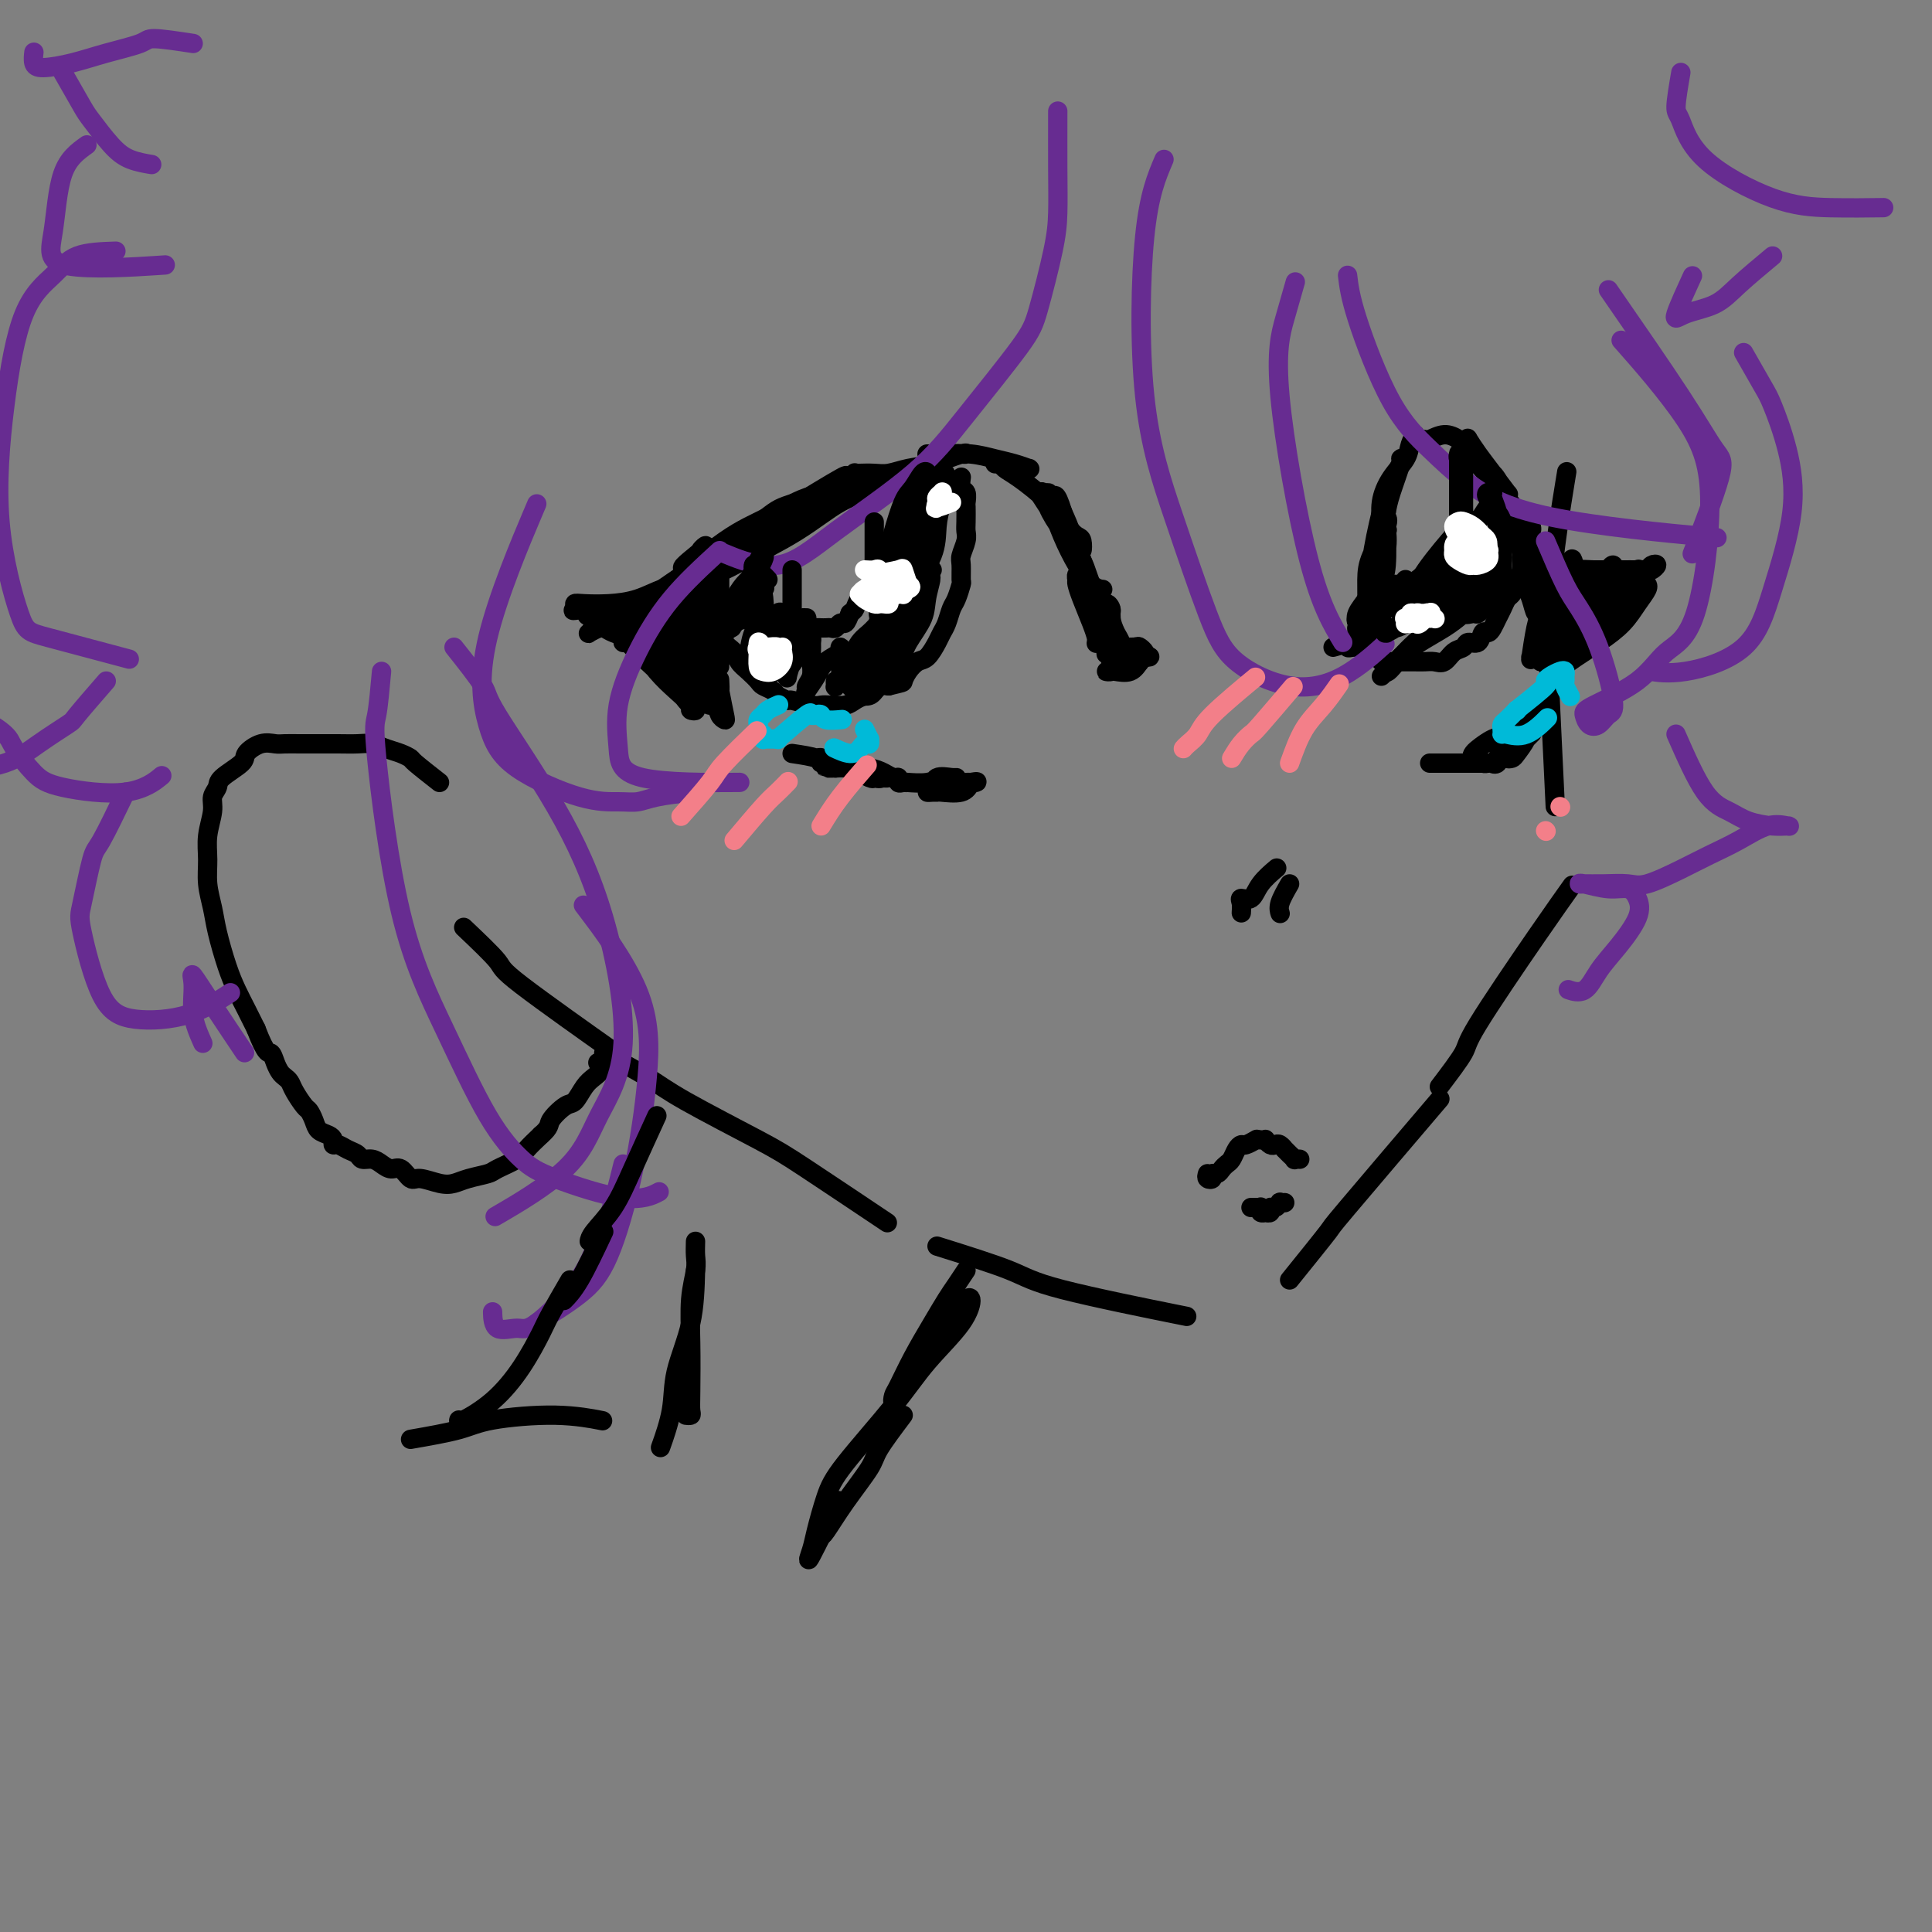 <svg viewBox='0 0 400 400' version='1.1' xmlns='http://www.w3.org/2000/svg' xmlns:xlink='http://www.w3.org/1999/xlink'><rect x="0" y="0" width="400" height="400" fill="#808080" stroke="none"/><g fill='none' stroke='rgb(0,0,0)' stroke-width='4' stroke-linecap='round' stroke-linejoin='round'><path d='M96,192c2.929,2.780 5.857,5.560 7,7c1.143,1.440 0.500,1.542 5,5c4.500,3.458 14.143,10.274 18,13c3.857,2.726 1.929,1.363 0,0'/><path d='M125,218c3.304,1.762 6.608,3.525 9,5c2.392,1.475 3.873,2.663 8,5c4.127,2.337 10.900,5.822 15,8c4.100,2.178 5.527,3.048 10,6c4.473,2.952 11.992,7.986 15,10c3.008,2.014 1.504,1.007 0,0'/><path d='M194,258c5.780,1.810 11.560,3.619 15,5c3.440,1.381 4.542,2.333 11,4c6.458,1.667 18.274,4.048 23,5c4.726,0.952 2.363,0.476 0,0'/><path d='M267,265c3.435,-4.256 6.869,-8.512 8,-10c1.131,-1.488 -0.042,-0.208 4,-5c4.042,-4.792 13.298,-15.655 17,-20c3.702,-4.345 1.851,-2.173 0,0'/><path d='M298,225c2.081,-2.745 4.163,-5.490 5,-7c0.837,-1.510 0.431,-1.786 3,-6c2.569,-4.214 8.115,-12.365 12,-18c3.885,-5.635 6.110,-8.753 7,-10c0.890,-1.247 0.445,-0.624 0,0'/><path d='M322,167c-0.333,-6.958 -0.667,-13.917 -1,-21c-0.333,-7.083 -0.667,-14.292 0,-23c0.667,-8.708 2.333,-18.917 3,-23c0.667,-4.083 0.333,-2.042 0,0'/><path d='M257,189c0.051,-0.714 0.102,-1.428 0,-2c-0.102,-0.572 -0.356,-1.001 0,-1c0.356,0.001 1.322,0.433 2,0c0.678,-0.433 1.067,-1.732 2,-3c0.933,-1.268 2.409,-2.505 3,-3c0.591,-0.495 0.295,-0.247 0,0'/><path d='M267,183c-0.844,1.467 -1.689,2.933 -2,4c-0.311,1.067 -0.089,1.733 0,2c0.089,0.267 0.044,0.133 0,0'/><path d='M228,130c0.030,-0.175 0.061,-0.349 0,0c-0.061,0.349 -0.212,1.222 0,2c0.212,0.778 0.789,1.462 1,2c0.211,0.538 0.058,0.930 0,1c-0.058,0.070 -0.019,-0.181 0,0c0.019,0.181 0.017,0.796 0,0c-0.017,-0.796 -0.051,-3.001 0,-4c0.051,-0.999 0.185,-0.791 0,-1c-0.185,-0.209 -0.691,-0.836 -1,-1c-0.309,-0.164 -0.422,0.135 0,1c0.422,0.865 1.378,2.298 2,3c0.622,0.702 0.909,0.675 1,1c0.091,0.325 -0.014,1.002 0,1c0.014,-0.002 0.147,-0.685 0,-1c-0.147,-0.315 -0.575,-0.264 -1,-1c-0.425,-0.736 -0.846,-2.259 -1,-3c-0.154,-0.741 -0.042,-0.699 0,-1c0.042,-0.301 0.012,-0.943 0,-1c-0.012,-0.057 -0.006,0.472 0,1'/><path d='M229,129c-0.370,-0.686 -0.295,0.100 0,1c0.295,0.900 0.811,1.913 1,3c0.189,1.087 0.051,2.249 0,3c-0.051,0.751 -0.014,1.092 0,1c0.014,-0.092 0.004,-0.617 0,-1c-0.004,-0.383 -0.001,-0.624 0,-1c0.001,-0.376 0.000,-0.887 0,-2c-0.000,-1.113 -0.000,-2.828 0,-4c0.000,-1.172 -0.000,-1.801 0,-2c0.000,-0.199 0.000,0.033 0,0c-0.000,-0.033 -0.001,-0.331 0,0c0.001,0.331 0.004,1.290 0,2c-0.004,0.710 -0.015,1.169 0,2c0.015,0.831 0.058,2.032 0,3c-0.058,0.968 -0.215,1.704 0,2c0.215,0.296 0.804,0.154 1,0c0.196,-0.154 0.000,-0.319 0,-1c-0.000,-0.681 0.196,-1.879 0,-3c-0.196,-1.121 -0.784,-2.166 -1,-3c-0.216,-0.834 -0.059,-1.457 0,-2c0.059,-0.543 0.020,-1.004 0,-1c-0.020,0.004 -0.019,0.474 0,1c0.019,0.526 0.058,1.108 0,2c-0.058,0.892 -0.212,2.093 0,3c0.212,0.907 0.789,1.522 1,2c0.211,0.478 0.057,0.821 0,1c-0.057,0.179 -0.016,0.194 0,0c0.016,-0.194 0.008,-0.597 0,-1'/><path d='M231,134c0.164,1.234 0.074,0.320 0,0c-0.074,-0.320 -0.131,-0.047 0,0c0.131,0.047 0.450,-0.131 1,0c0.550,0.131 1.333,0.572 2,1c0.667,0.428 1.219,0.843 2,1c0.781,0.157 1.790,0.056 2,0c0.210,-0.056 -0.378,-0.067 -1,0c-0.622,0.067 -1.277,0.211 -2,0c-0.723,-0.211 -1.515,-0.778 -2,-1c-0.485,-0.222 -0.661,-0.099 -1,0c-0.339,0.099 -0.839,0.173 -1,0c-0.161,-0.173 0.016,-0.593 0,-1c-0.016,-0.407 -0.226,-0.800 0,-1c0.226,-0.200 0.888,-0.207 1,0c0.112,0.207 -0.327,0.627 0,1c0.327,0.373 1.421,0.698 2,1c0.579,0.302 0.645,0.579 1,1c0.355,0.421 0.999,0.985 1,1c0.001,0.015 -0.643,-0.518 -1,-1c-0.357,-0.482 -0.429,-0.914 -1,-1c-0.571,-0.086 -1.642,0.173 -2,0c-0.358,-0.173 -0.003,-0.778 0,-1c0.003,-0.222 -0.345,-0.060 0,0c0.345,0.060 1.384,0.017 2,0c0.616,-0.017 0.808,-0.009 1,0'/><path d='M235,134c0.633,-0.201 0.715,-0.204 1,0c0.285,0.204 0.773,0.615 1,1c0.227,0.385 0.192,0.744 0,1c-0.192,0.256 -0.539,0.408 -1,1c-0.461,0.592 -1.034,1.623 -2,2c-0.966,0.377 -2.326,0.098 -3,0c-0.674,-0.098 -0.662,-0.016 -1,0c-0.338,0.016 -1.027,-0.034 -1,0c0.027,0.034 0.769,0.152 1,0c0.231,-0.152 -0.051,-0.576 0,-1c0.051,-0.424 0.434,-0.850 1,-1c0.566,-0.150 1.315,-0.026 2,0c0.685,0.026 1.308,-0.048 1,0c-0.308,0.048 -1.546,0.217 -2,0c-0.454,-0.217 -0.124,-0.819 0,-1c0.124,-0.181 0.043,0.061 0,0c-0.043,-0.061 -0.049,-0.425 0,-1c0.049,-0.575 0.153,-1.361 0,-2c-0.153,-0.639 -0.564,-1.132 -1,-2c-0.436,-0.868 -0.898,-2.111 -1,-3c-0.102,-0.889 0.155,-1.422 0,-2c-0.155,-0.578 -0.721,-1.199 -1,-1c-0.279,0.199 -0.271,1.218 0,2c0.271,0.782 0.804,1.326 1,2c0.196,0.674 0.056,1.478 0,2c-0.056,0.522 -0.028,0.761 0,1'/><path d='M230,132c0.206,1.331 0.219,1.159 0,1c-0.219,-0.159 -0.672,-0.306 -1,-1c-0.328,-0.694 -0.533,-1.934 -1,-3c-0.467,-1.066 -1.198,-1.958 -2,-4c-0.802,-2.042 -1.676,-5.236 -2,-7c-0.324,-1.764 -0.098,-2.099 0,-2c0.098,0.099 0.069,0.631 0,1c-0.069,0.369 -0.176,0.576 0,1c0.176,0.424 0.635,1.067 1,2c0.365,0.933 0.634,2.157 1,4c0.366,1.843 0.828,4.305 1,6c0.172,1.695 0.054,2.624 0,3c-0.054,0.376 -0.043,0.199 0,0c0.043,-0.199 0.116,-0.420 0,-1c-0.116,-0.580 -0.423,-1.519 -1,-3c-0.577,-1.481 -1.424,-3.505 -2,-5c-0.576,-1.495 -0.882,-2.459 -1,-3c-0.118,-0.541 -0.047,-0.657 0,-1c0.047,-0.343 0.072,-0.913 0,-1c-0.072,-0.087 -0.240,0.310 0,1c0.240,0.690 0.887,1.673 1,2c0.113,0.327 -0.309,-0.001 0,1c0.309,1.001 1.350,3.333 2,5c0.650,1.667 0.909,2.671 1,3c0.091,0.329 0.015,-0.017 0,0c-0.015,0.017 0.032,0.396 0,0c-0.032,-0.396 -0.144,-1.567 0,-2c0.144,-0.433 0.544,-0.126 0,-2c-0.544,-1.874 -2.031,-5.928 -3,-9c-0.969,-3.072 -1.420,-5.164 -2,-7c-0.580,-1.836 -1.290,-3.418 -2,-5'/><path d='M220,106c-1.478,-4.768 -1.673,-3.187 -2,-3c-0.327,0.187 -0.787,-1.021 -1,-1c-0.213,0.021 -0.181,1.270 0,2c0.181,0.730 0.511,0.942 1,2c0.489,1.058 1.138,2.963 2,5c0.862,2.037 1.937,4.206 3,6c1.063,1.794 2.112,3.213 3,4c0.888,0.787 1.613,0.942 2,1c0.387,0.058 0.437,0.017 0,0c-0.437,-0.017 -1.360,-0.012 -2,-1c-0.640,-0.988 -0.998,-2.968 -2,-5c-1.002,-2.032 -2.648,-4.116 -4,-6c-1.352,-1.884 -2.410,-3.569 -3,-5c-0.590,-1.431 -0.714,-2.609 -1,-3c-0.286,-0.391 -0.736,0.005 -1,0c-0.264,-0.005 -0.344,-0.413 0,0c0.344,0.413 1.112,1.645 2,3c0.888,1.355 1.896,2.833 3,4c1.104,1.167 2.305,2.022 3,3c0.695,0.978 0.884,2.080 1,2c0.116,-0.080 0.159,-1.341 0,-2c-0.159,-0.659 -0.519,-0.715 -1,-1c-0.481,-0.285 -1.084,-0.798 -2,-2c-0.916,-1.202 -2.145,-3.093 -4,-5c-1.855,-1.907 -4.337,-3.831 -6,-5c-1.663,-1.169 -2.506,-1.582 -3,-2c-0.494,-0.418 -0.638,-0.841 -1,-1c-0.362,-0.159 -0.942,-0.053 -1,0c-0.058,0.053 0.408,0.053 1,0c0.592,-0.053 1.312,-0.158 2,0c0.688,0.158 1.344,0.579 2,1'/><path d='M211,97c0.927,0.004 1.743,0.012 2,0c0.257,-0.012 -0.047,-0.046 0,0c0.047,0.046 0.444,0.170 0,0c-0.444,-0.170 -1.730,-0.634 -3,-1c-1.270,-0.366 -2.525,-0.634 -4,-1c-1.475,-0.366 -3.170,-0.830 -5,-1c-1.830,-0.170 -3.797,-0.046 -5,0c-1.203,0.046 -1.643,0.012 -2,0c-0.357,-0.012 -0.629,-0.003 -1,0c-0.371,0.003 -0.839,0.001 -1,0c-0.161,-0.001 -0.013,-0.000 0,0c0.013,0.000 -0.109,-0.000 0,0c0.109,0.000 0.449,0.001 1,0c0.551,-0.001 1.312,-0.002 2,0c0.688,0.002 1.304,0.007 2,0c0.696,-0.007 1.471,-0.027 2,0c0.529,0.027 0.812,0.102 1,0c0.188,-0.102 0.280,-0.381 -1,0c-1.280,0.381 -3.933,1.423 -6,2c-2.067,0.577 -3.549,0.691 -5,1c-1.451,0.309 -2.872,0.814 -4,1c-1.128,0.186 -1.962,0.054 -3,0c-1.038,-0.054 -2.279,-0.028 -3,0c-0.721,0.028 -0.923,0.060 -1,0c-0.077,-0.060 -0.029,-0.212 0,0c0.029,0.212 0.039,0.789 0,1c-0.039,0.211 -0.126,0.057 1,0c1.126,-0.057 3.465,-0.016 5,0c1.535,0.016 2.268,0.008 3,0'/><path d='M186,99c1.695,-0.069 1.933,-0.741 2,-1c0.067,-0.259 -0.037,-0.105 0,0c0.037,0.105 0.214,0.161 0,0c-0.214,-0.161 -0.820,-0.538 -2,0c-1.180,0.538 -2.936,1.990 -5,3c-2.064,1.010 -4.436,1.577 -7,3c-2.564,1.423 -5.318,3.703 -9,6c-3.682,2.297 -8.291,4.613 -11,6c-2.709,1.387 -3.517,1.846 -4,2c-0.483,0.154 -0.641,0.004 -1,0c-0.359,-0.004 -0.918,0.138 -1,0c-0.082,-0.138 0.314,-0.558 1,-1c0.686,-0.442 1.662,-0.907 3,-2c1.338,-1.093 3.037,-2.815 5,-4c1.963,-1.185 4.191,-1.834 6,-3c1.809,-1.166 3.199,-2.848 5,-4c1.801,-1.152 4.014,-1.773 5,-2c0.986,-0.227 0.745,-0.060 1,0c0.255,0.060 1.004,0.014 1,0c-0.004,-0.014 -0.763,0.003 -1,0c-0.237,-0.003 0.049,-0.026 -1,0c-1.049,0.026 -3.431,0.100 -6,1c-2.569,0.900 -5.323,2.624 -8,4c-2.677,1.376 -5.275,2.404 -9,5c-3.725,2.596 -8.578,6.762 -11,9c-2.422,2.238 -2.415,2.549 -3,3c-0.585,0.451 -1.762,1.044 -2,1c-0.238,-0.044 0.462,-0.723 1,-1c0.538,-0.277 0.914,-0.151 2,-1c1.086,-0.849 2.882,-2.671 6,-5c3.118,-2.329 7.559,-5.164 12,-8'/><path d='M155,110c4.192,-3.206 5.171,-4.222 7,-5c1.829,-0.778 4.509,-1.319 6,-2c1.491,-0.681 1.792,-1.502 3,-2c1.208,-0.498 3.323,-0.675 4,-1c0.677,-0.325 -0.085,-0.800 0,-1c0.085,-0.200 1.016,-0.124 1,0c-0.016,0.124 -0.981,0.296 -1,0c-0.019,-0.296 0.908,-1.061 -1,0c-1.908,1.061 -6.650,3.947 -10,6c-3.350,2.053 -5.309,3.273 -8,5c-2.691,1.727 -6.116,3.962 -9,6c-2.884,2.038 -5.227,3.879 -7,5c-1.773,1.121 -2.975,1.522 -4,2c-1.025,0.478 -1.872,1.034 -2,1c-0.128,-0.034 0.464,-0.660 1,-1c0.536,-0.340 1.015,-0.396 2,-1c0.985,-0.604 2.474,-1.756 6,-4c3.526,-2.244 9.088,-5.581 13,-8c3.912,-2.419 6.172,-3.922 8,-5c1.828,-1.078 3.222,-1.733 4,-2c0.778,-0.267 0.939,-0.148 1,0c0.061,0.148 0.022,0.323 -1,1c-1.022,0.677 -3.026,1.855 -5,3c-1.974,1.145 -3.916,2.258 -6,3c-2.084,0.742 -4.310,1.113 -6,2c-1.690,0.887 -2.845,2.289 -4,3c-1.155,0.711 -2.311,0.730 -3,1c-0.689,0.270 -0.911,0.791 -1,1c-0.089,0.209 -0.044,0.104 0,0'/><path d='M143,117c-3.685,1.755 -0.399,-0.856 1,-2c1.399,-1.144 0.911,-0.821 1,-1c0.089,-0.179 0.756,-0.861 1,-1c0.244,-0.139 0.065,0.264 0,1c-0.065,0.736 -0.018,1.806 0,3c0.018,1.194 0.005,2.511 0,4c-0.005,1.489 -0.001,3.149 0,4c0.001,0.851 0.000,0.894 0,1c-0.000,0.106 -0.000,0.274 0,0c0.000,-0.274 0.001,-0.989 0,-2c-0.001,-1.011 -0.002,-2.319 0,-3c0.002,-0.681 0.008,-0.735 0,-1c-0.008,-0.265 -0.031,-0.741 0,-1c0.031,-0.259 0.117,-0.299 0,1c-0.117,1.299 -0.438,3.939 0,6c0.438,2.061 1.636,3.543 2,5c0.364,1.457 -0.105,2.889 0,4c0.105,1.111 0.786,1.899 1,2c0.214,0.101 -0.037,-0.487 0,-1c0.037,-0.513 0.364,-0.951 0,-2c-0.364,-1.049 -1.418,-2.709 -2,-4c-0.582,-1.291 -0.692,-2.212 -1,-3c-0.308,-0.788 -0.815,-1.444 -1,-2c-0.185,-0.556 -0.050,-1.011 0,-1c0.050,0.011 0.013,0.487 0,1c-0.013,0.513 -0.004,1.061 0,2c0.004,0.939 0.001,2.268 0,3c-0.001,0.732 -0.001,0.866 0,1'/><path d='M145,131c0.002,1.365 0.008,1.278 0,1c-0.008,-0.278 -0.030,-0.745 0,-1c0.030,-0.255 0.113,-0.296 0,-1c-0.113,-0.704 -0.420,-2.072 -1,-3c-0.580,-0.928 -1.432,-1.418 -2,-2c-0.568,-0.582 -0.853,-1.256 -1,-1c-0.147,0.256 -0.155,1.441 0,2c0.155,0.559 0.472,0.491 1,1c0.528,0.509 1.268,1.595 2,3c0.732,1.405 1.458,3.130 2,4c0.542,0.870 0.902,0.885 1,1c0.098,0.115 -0.066,0.329 -1,-1c-0.934,-1.329 -2.638,-4.201 -4,-6c-1.362,-1.799 -2.384,-2.525 -3,-3c-0.616,-0.475 -0.828,-0.700 -1,-1c-0.172,-0.300 -0.306,-0.675 0,0c0.306,0.675 1.052,2.402 2,5c0.948,2.598 2.097,6.069 3,8c0.903,1.931 1.560,2.322 2,3c0.440,0.678 0.662,1.642 1,2c0.338,0.358 0.792,0.110 1,0c0.208,-0.110 0.170,-0.082 0,-1c-0.170,-0.918 -0.473,-2.783 -1,-4c-0.527,-1.217 -1.276,-1.788 -2,-3c-0.724,-1.212 -1.421,-3.067 -2,-4c-0.579,-0.933 -1.041,-0.943 -1,-1c0.041,-0.057 0.583,-0.159 1,0c0.417,0.159 0.708,0.580 1,1'/><path d='M143,130c-0.497,-1.506 0.260,0.730 1,2c0.740,1.270 1.462,1.573 2,2c0.538,0.427 0.893,0.978 1,1c0.107,0.022 -0.035,-0.485 -1,-2c-0.965,-1.515 -2.755,-4.037 -4,-6c-1.245,-1.963 -1.946,-3.365 -2,-4c-0.054,-0.635 0.539,-0.503 1,0c0.461,0.503 0.789,1.375 1,2c0.211,0.625 0.306,1.002 1,2c0.694,0.998 1.988,2.616 3,4c1.012,1.384 1.743,2.533 2,3c0.257,0.467 0.041,0.251 0,0c-0.041,-0.251 0.094,-0.538 0,-1c-0.094,-0.462 -0.418,-1.100 -1,-2c-0.582,-0.900 -1.423,-2.062 -2,-3c-0.577,-0.938 -0.890,-1.653 -1,-2c-0.110,-0.347 -0.015,-0.328 0,0c0.015,0.328 -0.048,0.964 0,2c0.048,1.036 0.209,2.473 1,4c0.791,1.527 2.212,3.146 3,4c0.788,0.854 0.944,0.945 1,1c0.056,0.055 0.012,0.075 0,0c-0.012,-0.075 0.006,-0.244 0,-1c-0.006,-0.756 -0.038,-2.098 0,-3c0.038,-0.902 0.144,-1.366 0,-2c-0.144,-0.634 -0.539,-1.440 -1,-2c-0.461,-0.560 -0.989,-0.874 -1,-1c-0.011,-0.126 0.494,-0.063 1,0'/><path d='M148,128c0.222,-1.022 0.778,0.422 1,1c0.222,0.578 0.111,0.289 0,0'/><path d='M148,125c0.081,-1.266 0.161,-2.532 0,-3c-0.161,-0.468 -0.565,-0.138 -1,0c-0.435,0.138 -0.903,0.082 -1,0c-0.097,-0.082 0.175,-0.192 0,0c-0.175,0.192 -0.799,0.685 -2,1c-1.201,0.315 -2.979,0.451 -4,1c-1.021,0.549 -1.286,1.510 -3,2c-1.714,0.490 -4.876,0.510 -7,1c-2.124,0.490 -3.208,1.449 -4,2c-0.792,0.551 -1.290,0.695 -2,1c-0.710,0.305 -1.632,0.772 -2,1c-0.368,0.228 -0.183,0.219 0,0c0.183,-0.219 0.362,-0.646 1,-1c0.638,-0.354 1.734,-0.634 3,-1c1.266,-0.366 2.701,-0.817 5,-2c2.299,-1.183 5.461,-3.097 7,-4c1.539,-0.903 1.456,-0.794 2,-1c0.544,-0.206 1.715,-0.728 2,-1c0.285,-0.272 -0.316,-0.293 -1,0c-0.684,0.293 -1.450,0.902 -2,1c-0.550,0.098 -0.884,-0.314 -2,0c-1.116,0.314 -3.015,1.355 -5,2c-1.985,0.645 -4.058,0.895 -6,1c-1.942,0.105 -3.754,0.067 -5,0c-1.246,-0.067 -1.928,-0.162 -2,0c-0.072,0.162 0.464,0.581 1,1'/><path d='M120,126c-3.156,0.772 -0.045,0.201 2,0c2.045,-0.201 3.026,-0.034 4,0c0.974,0.034 1.941,-0.066 3,0c1.059,0.066 2.209,0.297 4,1c1.791,0.703 4.221,1.878 6,3c1.779,1.122 2.905,2.191 4,3c1.095,0.809 2.159,1.358 3,2c0.841,0.642 1.457,1.379 2,2c0.543,0.621 1.011,1.127 1,1c-0.011,-0.127 -0.500,-0.888 -1,-1c-0.500,-0.112 -1.011,0.425 -2,0c-0.989,-0.425 -2.458,-1.812 -4,-3c-1.542,-1.188 -3.158,-2.175 -5,-3c-1.842,-0.825 -3.911,-1.486 -5,-2c-1.089,-0.514 -1.199,-0.882 -1,-1c0.199,-0.118 0.706,0.013 1,0c0.294,-0.013 0.374,-0.171 2,1c1.626,1.171 4.796,3.672 7,5c2.204,1.328 3.441,1.482 4,2c0.559,0.518 0.441,1.400 1,2c0.559,0.600 1.795,0.917 2,1c0.205,0.083 -0.621,-0.067 -1,0c-0.379,0.067 -0.311,0.353 -1,0c-0.689,-0.353 -2.136,-1.345 -4,-2c-1.864,-0.655 -4.145,-0.974 -6,-2c-1.855,-1.026 -3.284,-2.759 -5,-4c-1.716,-1.241 -3.720,-1.990 -4,-2c-0.280,-0.010 1.162,0.719 2,1c0.838,0.281 1.072,0.114 2,1c0.928,0.886 2.551,2.825 4,4c1.449,1.175 2.725,1.588 4,2'/><path d='M139,137c2.436,1.879 2.527,2.575 3,3c0.473,0.425 1.328,0.579 1,1c-0.328,0.421 -1.839,1.108 -4,0c-2.161,-1.108 -4.974,-4.013 -7,-6c-2.026,-1.987 -3.267,-3.057 -4,-4c-0.733,-0.943 -0.959,-1.761 -1,-2c-0.041,-0.239 0.102,0.100 1,1c0.898,0.900 2.551,2.360 4,4c1.449,1.640 2.695,3.460 4,5c1.305,1.540 2.670,2.801 4,4c1.330,1.199 2.626,2.337 3,3c0.374,0.663 -0.174,0.850 0,1c0.174,0.150 1.070,0.264 1,0c-0.070,-0.264 -1.105,-0.904 -2,-2c-0.895,-1.096 -1.650,-2.648 -3,-4c-1.350,-1.352 -3.296,-2.503 -5,-4c-1.704,-1.497 -3.166,-3.341 -4,-4c-0.834,-0.659 -1.040,-0.134 -1,0c0.040,0.134 0.327,-0.121 1,0c0.673,0.121 1.731,0.620 3,1c1.269,0.380 2.747,0.640 4,1c1.253,0.360 2.280,0.819 3,1c0.720,0.181 1.133,0.085 1,0c-0.133,-0.085 -0.813,-0.159 -1,0c-0.187,0.159 0.118,0.551 -1,0c-1.118,-0.551 -3.661,-2.045 -6,-3c-2.339,-0.955 -4.476,-1.373 -6,-2c-1.524,-0.627 -2.435,-1.465 -3,-2c-0.565,-0.535 -0.782,-0.768 -1,-1'/><path d='M123,128c-2.737,-1.186 -1.081,-0.150 1,0c2.081,0.150 4.587,-0.587 7,-1c2.413,-0.413 4.732,-0.501 7,-1c2.268,-0.499 4.485,-1.409 6,-2c1.515,-0.591 2.329,-0.863 3,-1c0.671,-0.137 1.200,-0.138 1,0c-0.200,0.138 -1.128,0.415 -2,1c-0.872,0.585 -1.686,1.477 -3,2c-1.314,0.523 -3.127,0.676 -5,1c-1.873,0.324 -3.805,0.819 -6,1c-2.195,0.181 -4.655,0.049 -5,0c-0.345,-0.049 1.423,-0.013 4,0c2.577,0.013 5.963,0.004 8,0c2.037,-0.004 2.725,-0.001 3,0c0.275,0.001 0.138,0.001 0,0'/><path d='M143,137c0.650,2.731 1.299,5.462 2,7c0.701,1.538 1.453,1.885 2,2c0.547,0.115 0.890,-0.000 1,0c0.110,0.000 -0.013,0.117 0,0c0.013,-0.117 0.161,-0.467 0,-1c-0.161,-0.533 -0.632,-1.249 -1,-2c-0.368,-0.751 -0.632,-1.535 -1,-2c-0.368,-0.465 -0.838,-0.610 -1,-1c-0.162,-0.390 -0.016,-1.026 0,-1c0.016,0.026 -0.097,0.715 0,1c0.097,0.285 0.405,0.168 1,1c0.595,0.832 1.477,2.614 2,4c0.523,1.386 0.688,2.377 1,3c0.312,0.623 0.771,0.878 1,1c0.229,0.122 0.229,0.111 0,-1c-0.229,-1.111 -0.688,-3.322 -1,-5c-0.312,-1.678 -0.476,-2.824 -1,-4c-0.524,-1.176 -1.409,-2.381 -2,-3c-0.591,-0.619 -0.888,-0.653 -1,-1c-0.112,-0.347 -0.037,-1.006 0,-1c0.037,0.006 0.038,0.676 0,1c-0.038,0.324 -0.115,0.300 0,1c0.115,0.700 0.423,2.124 1,3c0.577,0.876 1.423,1.204 2,2c0.577,0.796 0.886,2.060 1,2c0.114,-0.060 0.033,-1.446 0,-2c-0.033,-0.554 -0.016,-0.277 0,0'/><path d='M164,156c2.034,0.303 4.067,0.606 5,1c0.933,0.394 0.764,0.880 1,1c0.236,0.120 0.877,-0.125 2,0c1.123,0.125 2.728,0.622 4,1c1.272,0.378 2.211,0.639 3,1c0.789,0.361 1.428,0.822 2,1c0.572,0.178 1.076,0.072 1,0c-0.076,-0.072 -0.731,-0.109 -1,0c-0.269,0.109 -0.153,0.365 -1,0c-0.847,-0.365 -2.659,-1.353 -4,-2c-1.341,-0.647 -2.211,-0.955 -3,-1c-0.789,-0.045 -1.497,0.172 -2,0c-0.503,-0.172 -0.801,-0.732 -1,-1c-0.199,-0.268 -0.301,-0.244 0,0c0.301,0.244 1.003,0.706 2,1c0.997,0.294 2.288,0.418 4,1c1.712,0.582 3.844,1.621 5,2c1.156,0.379 1.335,0.099 2,0c0.665,-0.099 1.815,-0.016 2,0c0.185,0.016 -0.597,-0.034 -1,0c-0.403,0.034 -0.429,0.153 -1,0c-0.571,-0.153 -1.689,-0.577 -3,-1c-1.311,-0.423 -2.815,-0.845 -4,-1c-1.185,-0.155 -2.050,-0.042 -3,0c-0.950,0.042 -1.986,0.012 -2,0c-0.014,-0.012 0.993,-0.006 2,0'/><path d='M173,159c-1.378,-0.298 1.176,-0.042 3,0c1.824,0.042 2.919,-0.128 4,0c1.081,0.128 2.149,0.556 3,1c0.851,0.444 1.486,0.904 2,1c0.514,0.096 0.906,-0.170 1,0c0.094,0.170 -0.109,0.778 0,1c0.109,0.222 0.530,0.060 1,0c0.470,-0.060 0.988,-0.016 1,0c0.012,0.016 -0.482,0.005 -1,0c-0.518,-0.005 -1.061,-0.005 -1,0c0.061,0.005 0.727,0.016 1,0c0.273,-0.016 0.154,-0.057 1,0c0.846,0.057 2.656,0.212 4,0c1.344,-0.212 2.220,-0.791 3,-1c0.780,-0.209 1.464,-0.050 2,0c0.536,0.050 0.924,-0.011 1,0c0.076,0.011 -0.159,0.094 -1,0c-0.841,-0.094 -2.288,-0.365 -3,0c-0.712,0.365 -0.688,1.365 -1,2c-0.312,0.635 -0.960,0.904 -1,1c-0.040,0.096 0.528,0.020 1,0c0.472,-0.020 0.848,0.015 1,0c0.152,-0.015 0.079,-0.081 1,0c0.921,0.081 2.834,0.309 4,0c1.166,-0.309 1.583,-1.154 2,-2'/><path d='M201,162c1.668,-0.309 1.337,-0.083 1,0c-0.337,0.083 -0.679,0.022 -1,0c-0.321,-0.022 -0.622,-0.006 -1,0c-0.378,0.006 -0.832,0.002 -1,0c-0.168,-0.002 -0.048,-0.000 0,0c0.048,0.000 0.024,0.000 0,0'/><path d='M276,134c2.535,-0.700 5.070,-1.399 6,-2c0.930,-0.601 0.256,-1.103 0,-1c-0.256,0.103 -0.093,0.813 0,1c0.093,0.187 0.116,-0.147 0,0c-0.116,0.147 -0.371,0.775 -1,1c-0.629,0.225 -1.630,0.046 -2,0c-0.370,-0.046 -0.107,0.040 0,0c0.107,-0.040 0.060,-0.207 0,0c-0.060,0.207 -0.132,0.787 0,1c0.132,0.213 0.467,0.060 1,0c0.533,-0.060 1.264,-0.027 2,0c0.736,0.027 1.476,0.050 2,0c0.524,-0.050 0.830,-0.171 1,0c0.170,0.171 0.203,0.635 0,0c-0.203,-0.635 -0.642,-2.370 -1,-3c-0.358,-0.630 -0.636,-0.155 -1,0c-0.364,0.155 -0.816,-0.010 -1,0c-0.184,0.010 -0.101,0.196 0,0c0.101,-0.196 0.222,-0.776 0,-1c-0.222,-0.224 -0.785,-0.094 -1,0c-0.215,0.094 -0.083,0.152 0,0c0.083,-0.152 0.115,-0.515 0,-1c-0.115,-0.485 -0.377,-1.092 0,-2c0.377,-0.908 1.393,-2.117 2,-3c0.607,-0.883 0.803,-1.442 1,-2'/><path d='M284,122c0.661,-1.532 0.814,-1.364 1,-1c0.186,0.364 0.403,0.922 0,2c-0.403,1.078 -1.428,2.674 -2,4c-0.572,1.326 -0.691,2.382 -1,3c-0.309,0.618 -0.808,0.798 -1,1c-0.192,0.202 -0.077,0.426 0,0c0.077,-0.426 0.115,-1.502 0,-2c-0.115,-0.498 -0.384,-0.419 0,-1c0.384,-0.581 1.421,-1.822 2,-3c0.579,-1.178 0.701,-2.291 1,-3c0.299,-0.709 0.774,-1.012 1,-1c0.226,0.012 0.203,0.341 0,1c-0.203,0.659 -0.588,1.650 -1,3c-0.412,1.350 -0.853,3.060 -1,4c-0.147,0.940 -0.002,1.111 0,1c0.002,-0.111 -0.139,-0.505 0,-2c0.139,-1.495 0.559,-4.091 1,-6c0.441,-1.909 0.904,-3.132 1,-4c0.096,-0.868 -0.174,-1.383 0,-2c0.174,-0.617 0.793,-1.337 1,-1c0.207,0.337 0.003,1.731 0,3c-0.003,1.269 0.195,2.415 0,4c-0.195,1.585 -0.784,3.611 -1,5c-0.216,1.389 -0.058,2.143 0,3c0.058,0.857 0.015,1.817 0,2c-0.015,0.183 -0.004,-0.412 0,-1c0.004,-0.588 0.001,-1.168 0,-2c-0.001,-0.832 -0.001,-1.916 0,-3'/><path d='M285,126c0.032,-1.758 0.114,-4.152 0,-6c-0.114,-1.848 -0.422,-3.151 0,-5c0.422,-1.849 1.574,-4.243 2,-5c0.426,-0.757 0.126,0.122 0,0c-0.126,-0.122 -0.076,-1.246 0,0c0.076,1.246 0.179,4.860 0,7c-0.179,2.140 -0.640,2.805 -1,4c-0.360,1.195 -0.618,2.919 -1,4c-0.382,1.081 -0.887,1.518 -1,2c-0.113,0.482 0.167,1.009 0,1c-0.167,-0.009 -0.779,-0.555 -1,-1c-0.221,-0.445 -0.049,-0.788 0,-2c0.049,-1.212 -0.025,-3.292 0,-5c0.025,-1.708 0.150,-3.042 1,-5c0.850,-1.958 2.426,-4.539 3,-6c0.574,-1.461 0.147,-1.801 0,-2c-0.147,-0.199 -0.015,-0.256 0,0c0.015,0.256 -0.087,0.826 0,2c0.087,1.174 0.364,2.951 0,5c-0.364,2.049 -1.367,4.371 -2,6c-0.633,1.629 -0.896,2.565 -1,3c-0.104,0.435 -0.051,0.368 0,0c0.051,-0.368 0.098,-1.037 0,-2c-0.098,-0.963 -0.342,-2.219 0,-5c0.342,-2.781 1.270,-7.086 2,-10c0.730,-2.914 1.261,-4.436 2,-6c0.739,-1.564 1.687,-3.171 2,-4c0.313,-0.829 -0.009,-0.882 0,-1c0.009,-0.118 0.349,-0.301 0,1c-0.349,1.301 -1.385,4.086 -2,6c-0.615,1.914 -0.807,2.957 -1,4'/><path d='M287,106c-0.402,2.013 0.093,2.044 0,2c-0.093,-0.044 -0.775,-0.164 -1,0c-0.225,0.164 0.005,0.613 0,0c-0.005,-0.613 -0.246,-2.288 0,-4c0.246,-1.712 0.979,-3.460 2,-5c1.021,-1.540 2.330,-2.872 3,-4c0.670,-1.128 0.700,-2.054 1,-3c0.300,-0.946 0.868,-1.914 1,-2c0.132,-0.086 -0.174,0.710 0,1c0.174,0.290 0.826,0.073 1,0c0.174,-0.073 -0.129,-0.003 0,0c0.129,0.003 0.692,-0.061 1,0c0.308,0.061 0.361,0.248 1,0c0.639,-0.248 1.863,-0.929 3,-1c1.137,-0.071 2.187,0.469 3,1c0.813,0.531 1.389,1.052 2,2c0.611,0.948 1.257,2.324 2,3c0.743,0.676 1.584,0.652 2,1c0.416,0.348 0.408,1.069 0,1c-0.408,-0.069 -1.214,-0.927 -2,-2c-0.786,-1.073 -1.551,-2.360 -2,-3c-0.449,-0.640 -0.582,-0.634 -1,-1c-0.418,-0.366 -1.119,-1.105 -1,-1c0.119,0.105 1.060,1.052 2,2'/><path d='M304,93c0.609,0.913 1.132,2.195 2,3c0.868,0.805 2.080,1.132 3,2c0.920,0.868 1.547,2.277 2,3c0.453,0.723 0.730,0.761 1,1c0.270,0.239 0.531,0.681 0,0c-0.531,-0.681 -1.856,-2.483 -3,-4c-1.144,-1.517 -2.106,-2.749 -3,-4c-0.894,-1.251 -1.718,-2.522 -2,-3c-0.282,-0.478 -0.022,-0.163 0,0c0.022,0.163 -0.195,0.172 0,1c0.195,0.828 0.802,2.473 2,4c1.198,1.527 2.986,2.936 4,4c1.014,1.064 1.254,1.785 2,3c0.746,1.215 2.000,2.925 3,4c1.000,1.075 1.747,1.514 2,2c0.253,0.486 0.011,1.017 0,1c-0.011,-0.017 0.208,-0.582 -1,-2c-1.208,-1.418 -3.842,-3.687 -5,-5c-1.158,-1.313 -0.838,-1.668 -1,-2c-0.162,-0.332 -0.804,-0.641 -1,-1c-0.196,-0.359 0.055,-0.767 0,-1c-0.055,-0.233 -0.414,-0.291 0,1c0.414,1.291 1.603,3.932 3,6c1.397,2.068 3.003,3.565 4,5c0.997,1.435 1.384,2.809 2,4c0.616,1.191 1.462,2.197 2,3c0.538,0.803 0.769,1.401 1,2'/><path d='M321,120c2.422,3.716 -0.023,-0.495 -1,-2c-0.977,-1.505 -0.485,-0.304 -1,-1c-0.515,-0.696 -2.036,-3.291 -3,-5c-0.964,-1.709 -1.369,-2.534 -2,-4c-0.631,-1.466 -1.486,-3.574 -2,-4c-0.514,-0.426 -0.688,0.829 0,3c0.688,2.171 2.237,5.258 3,7c0.763,1.742 0.740,2.139 1,3c0.260,0.861 0.802,2.187 1,3c0.198,0.813 0.053,1.112 0,1c-0.053,-0.112 -0.013,-0.635 0,-1c0.013,-0.365 -0.000,-0.572 0,-1c0.000,-0.428 0.014,-1.077 0,-2c-0.014,-0.923 -0.056,-2.120 0,-3c0.056,-0.880 0.210,-1.442 0,-2c-0.210,-0.558 -0.785,-1.112 -1,-1c-0.215,0.112 -0.069,0.889 0,2c0.069,1.111 0.060,2.555 0,4c-0.060,1.445 -0.171,2.892 0,4c0.171,1.108 0.624,1.877 1,3c0.376,1.123 0.675,2.598 1,3c0.325,0.402 0.676,-0.271 1,-1c0.324,-0.729 0.623,-1.516 1,-2c0.377,-0.484 0.833,-0.666 1,-1c0.167,-0.334 0.045,-0.821 0,-1c-0.045,-0.179 -0.013,-0.051 0,0c0.013,0.051 0.006,0.026 0,0'/><path d='M321,122c0.525,-0.531 0.337,0.640 0,1c-0.337,0.360 -0.821,-0.093 -1,0c-0.179,0.093 -0.051,0.732 0,1c0.051,0.268 0.025,0.164 0,0c-0.025,-0.164 -0.049,-0.390 0,0c0.049,0.390 0.171,1.395 0,2c-0.171,0.605 -0.635,0.808 -1,2c-0.365,1.192 -0.631,3.371 -1,5c-0.369,1.629 -0.842,2.709 -1,3c-0.158,0.291 -0.000,-0.206 0,0c0.000,0.206 -0.157,1.116 0,0c0.157,-1.116 0.630,-4.258 1,-6c0.370,-1.742 0.638,-2.084 1,-3c0.362,-0.916 0.818,-2.404 1,-3c0.182,-0.596 0.091,-0.298 0,0'/><path d='M320,123c-0.850,-1.390 -1.700,-2.780 -2,-3c-0.300,-0.220 -0.050,0.729 0,1c0.050,0.271 -0.100,-0.136 0,0c0.100,0.136 0.449,0.813 1,1c0.551,0.187 1.303,-0.118 2,0c0.697,0.118 1.339,0.659 2,1c0.661,0.341 1.340,0.483 2,1c0.660,0.517 1.301,1.411 2,2c0.699,0.589 1.456,0.875 2,1c0.544,0.125 0.874,0.089 1,0c0.126,-0.089 0.047,-0.231 0,0c-0.047,0.231 -0.060,0.835 0,1c0.060,0.165 0.195,-0.108 0,0c-0.195,0.108 -0.719,0.595 -1,1c-0.281,0.405 -0.317,0.726 -1,1c-0.683,0.274 -2.012,0.502 -3,1c-0.988,0.498 -1.636,1.268 -2,2c-0.364,0.732 -0.444,1.428 -1,2c-0.556,0.572 -1.587,1.021 -2,1c-0.413,-0.021 -0.206,-0.510 0,-1'/><path d='M320,135c-1.186,0.924 0.848,-0.766 2,-2c1.152,-1.234 1.423,-2.010 2,-3c0.577,-0.990 1.459,-2.193 2,-3c0.541,-0.807 0.741,-1.219 1,-1c0.259,0.219 0.577,1.068 0,2c-0.577,0.932 -2.051,1.946 -3,3c-0.949,1.054 -1.374,2.149 -2,3c-0.626,0.851 -1.452,1.459 -2,2c-0.548,0.541 -0.816,1.016 -1,1c-0.184,-0.016 -0.282,-0.523 0,-1c0.282,-0.477 0.945,-0.925 1,-1c0.055,-0.075 -0.497,0.225 0,-1c0.497,-1.225 2.044,-3.973 3,-6c0.956,-2.027 1.322,-3.333 2,-4c0.678,-0.667 1.667,-0.696 2,-1c0.333,-0.304 0.010,-0.884 0,-1c-0.010,-0.116 0.295,0.232 0,1c-0.295,0.768 -1.189,1.956 -2,3c-0.811,1.044 -1.540,1.945 -2,3c-0.460,1.055 -0.652,2.264 -1,3c-0.348,0.736 -0.851,1.001 -1,1c-0.149,-0.001 0.055,-0.266 0,-1c-0.055,-0.734 -0.369,-1.936 0,-3c0.369,-1.064 1.419,-1.991 2,-3c0.581,-1.009 0.692,-2.102 1,-3c0.308,-0.898 0.815,-1.602 1,-2c0.185,-0.398 0.050,-0.492 0,-1c-0.050,-0.508 -0.014,-1.431 0,-2c0.014,-0.569 0.007,-0.785 0,-1'/><path d='M325,117c0.590,-2.381 0.566,-0.834 1,0c0.434,0.834 1.326,0.956 2,1c0.674,0.044 1.130,0.012 2,0c0.870,-0.012 2.155,-0.002 3,0c0.845,0.002 1.250,-0.003 2,0c0.750,0.003 1.844,0.014 3,0c1.156,-0.014 2.374,-0.053 3,0c0.626,0.053 0.659,0.199 1,0c0.341,-0.199 0.989,-0.743 1,-1c0.011,-0.257 -0.616,-0.227 -1,0c-0.384,0.227 -0.525,0.650 -1,1c-0.475,0.350 -1.286,0.627 -2,1c-0.714,0.373 -1.333,0.842 -3,1c-1.667,0.158 -4.381,0.004 -6,0c-1.619,-0.004 -2.141,0.143 -3,0c-0.859,-0.143 -2.053,-0.574 -3,-1c-0.947,-0.426 -1.646,-0.846 -2,-1c-0.354,-0.154 -0.365,-0.041 0,0c0.365,0.041 1.104,0.012 2,0c0.896,-0.012 1.948,-0.006 3,0'/><path d='M327,118c0.852,-0.155 1.481,-0.041 3,0c1.519,0.041 3.926,0.011 5,0c1.074,-0.011 0.813,-0.003 1,0c0.187,0.003 0.822,-0.001 1,0c0.178,0.001 -0.102,0.005 0,0c0.102,-0.005 0.586,-0.021 1,0c0.414,0.021 0.757,0.077 1,0c0.243,-0.077 0.384,-0.289 0,0c-0.384,0.289 -1.295,1.078 -2,2c-0.705,0.922 -1.203,1.977 -2,3c-0.797,1.023 -1.891,2.013 -3,3c-1.109,0.987 -2.233,1.972 -3,3c-0.767,1.028 -1.178,2.098 -2,3c-0.822,0.902 -2.056,1.635 -2,2c0.056,0.365 1.402,0.361 3,-1c1.598,-1.361 3.447,-4.078 5,-6c1.553,-1.922 2.810,-3.049 4,-4c1.190,-0.951 2.313,-1.725 3,-2c0.687,-0.275 0.936,-0.051 1,0c0.064,0.051 -0.059,-0.070 0,0c0.059,0.070 0.300,0.330 0,1c-0.300,0.670 -1.141,1.751 -2,3c-0.859,1.249 -1.735,2.665 -3,4c-1.265,1.335 -2.917,2.590 -5,4c-2.083,1.410 -4.595,2.974 -6,4c-1.405,1.026 -1.702,1.513 -2,2'/><path d='M323,139c-1.998,1.803 -0.492,1.311 0,1c0.492,-0.311 -0.028,-0.440 0,-1c0.028,-0.560 0.606,-1.551 2,-3c1.394,-1.449 3.603,-3.357 5,-5c1.397,-1.643 1.981,-3.022 3,-4c1.019,-0.978 2.475,-1.556 3,-2c0.525,-0.444 0.121,-0.754 0,-1c-0.121,-0.246 0.041,-0.429 0,0c-0.041,0.429 -0.284,1.470 -1,2c-0.716,0.530 -1.904,0.549 -3,1c-1.096,0.451 -2.100,1.335 -3,2c-0.900,0.665 -1.695,1.112 -3,2c-1.305,0.888 -3.121,2.219 -4,3c-0.879,0.781 -0.820,1.014 -1,1c-0.180,-0.014 -0.599,-0.275 -1,0c-0.401,0.275 -0.784,1.087 0,0c0.784,-1.087 2.736,-4.072 4,-6c1.264,-1.928 1.842,-2.800 3,-4c1.158,-1.200 2.897,-2.727 4,-4c1.103,-1.273 1.572,-2.292 2,-3c0.428,-0.708 0.816,-1.105 1,-1c0.184,0.105 0.164,0.711 0,1c-0.164,0.289 -0.474,0.259 -1,1c-0.526,0.741 -1.269,2.252 -2,3c-0.731,0.748 -1.449,0.734 -3,2c-1.551,1.266 -3.935,3.813 -5,5c-1.065,1.187 -0.810,1.014 -1,1c-0.190,-0.014 -0.824,0.130 -1,0c-0.176,-0.130 0.106,-0.535 1,-1c0.894,-0.465 2.398,-0.990 4,-2c1.602,-1.010 3.301,-2.505 5,-4'/><path d='M331,123c1.333,-1.000 0.667,-0.500 0,0'/><path d='M296,158c2.826,0.000 5.652,0.000 7,0c1.348,-0.000 1.220,-0.000 2,0c0.780,0.000 2.470,0.001 3,0c0.530,-0.001 -0.100,-0.003 0,0c0.100,0.003 0.930,0.012 1,0c0.070,-0.012 -0.621,-0.044 -1,0c-0.379,0.044 -0.446,0.162 -1,0c-0.554,-0.162 -1.594,-0.606 -2,-1c-0.406,-0.394 -0.179,-0.738 0,-1c0.179,-0.262 0.311,-0.442 1,-1c0.689,-0.558 1.936,-1.494 3,-2c1.064,-0.506 1.946,-0.582 3,-1c1.054,-0.418 2.281,-1.178 3,-2c0.719,-0.822 0.929,-1.705 1,-2c0.071,-0.295 0.002,-0.002 0,0c-0.002,0.002 0.061,-0.287 0,0c-0.061,0.287 -0.248,1.151 -1,2c-0.752,0.849 -2.069,1.685 -3,3c-0.931,1.315 -1.475,3.110 -2,4c-0.525,0.890 -1.030,0.876 -1,1c0.030,0.124 0.596,0.388 1,0c0.404,-0.388 0.647,-1.427 1,-2c0.353,-0.573 0.816,-0.679 2,-2c1.184,-1.321 3.088,-3.856 4,-5c0.912,-1.144 0.832,-0.898 1,-1c0.168,-0.102 0.584,-0.551 1,-1'/><path d='M319,147c1.218,-1.405 -0.236,0.082 -1,1c-0.764,0.918 -0.836,1.266 -1,2c-0.164,0.734 -0.420,1.855 -1,3c-0.580,1.145 -1.484,2.315 -2,3c-0.516,0.685 -0.642,0.884 -1,1c-0.358,0.116 -0.947,0.150 -1,0c-0.053,-0.150 0.429,-0.483 1,-1c0.571,-0.517 1.231,-1.216 2,-2c0.769,-0.784 1.648,-1.653 2,-2c0.352,-0.347 0.176,-0.174 0,0'/><path d='M150,118c-0.423,-0.094 -0.845,-0.187 -1,0c-0.155,0.187 -0.042,0.656 0,1c0.042,0.344 0.011,0.563 0,1c-0.011,0.437 -0.004,1.091 0,2c0.004,0.909 0.005,2.074 0,3c-0.005,0.926 -0.017,1.613 0,2c0.017,0.387 0.064,0.474 0,1c-0.064,0.526 -0.239,1.492 0,2c0.239,0.508 0.893,0.559 1,1c0.107,0.441 -0.332,1.274 0,2c0.332,0.726 1.436,1.346 2,2c0.564,0.654 0.589,1.341 1,2c0.411,0.659 1.208,1.290 2,2c0.792,0.710 1.579,1.501 2,2c0.421,0.499 0.477,0.707 1,1c0.523,0.293 1.512,0.671 2,1c0.488,0.329 0.473,0.610 1,1c0.527,0.390 1.596,0.889 2,1c0.404,0.111 0.142,-0.166 1,0c0.858,0.166 2.835,0.773 4,1c1.165,0.227 1.519,0.072 2,0c0.481,-0.072 1.088,-0.060 2,0c0.912,0.060 2.127,0.170 3,0c0.873,-0.170 1.402,-0.620 2,-1c0.598,-0.380 1.263,-0.689 2,-1c0.737,-0.311 1.544,-0.622 2,-1c0.456,-0.378 0.559,-0.822 1,-1c0.441,-0.178 1.221,-0.089 2,0'/><path d='M184,142c3.120,-0.755 2.920,-0.643 3,-1c0.080,-0.357 0.441,-1.184 1,-2c0.559,-0.816 1.316,-1.621 2,-2c0.684,-0.379 1.297,-0.332 2,-1c0.703,-0.668 1.498,-2.050 2,-3c0.502,-0.950 0.713,-1.467 1,-2c0.287,-0.533 0.651,-1.082 1,-2c0.349,-0.918 0.682,-2.203 1,-3c0.318,-0.797 0.620,-1.104 1,-2c0.380,-0.896 0.838,-2.379 1,-3c0.162,-0.621 0.029,-0.379 0,-1c-0.029,-0.621 0.045,-2.104 0,-3c-0.045,-0.896 -0.208,-1.203 0,-2c0.208,-0.797 0.788,-2.082 1,-3c0.212,-0.918 0.058,-1.468 0,-2c-0.058,-0.532 -0.019,-1.044 0,-2c0.019,-0.956 0.019,-2.355 0,-3c-0.019,-0.645 -0.058,-0.537 0,-1c0.058,-0.463 0.212,-1.497 0,-2c-0.212,-0.503 -0.789,-0.475 -1,-1c-0.211,-0.525 -0.057,-1.603 0,-2c0.057,-0.397 0.016,-0.113 0,0c-0.016,0.113 -0.008,0.057 0,0'/><path d='M286,137c0.636,0.000 1.273,0.000 2,0c0.727,-0.000 1.546,-0.001 2,0c0.454,0.001 0.544,0.002 1,0c0.456,-0.002 1.276,-0.007 2,0c0.724,0.007 1.350,0.028 2,0c0.650,-0.028 1.325,-0.103 2,0c0.675,0.103 1.350,0.383 2,0c0.650,-0.383 1.273,-1.431 2,-2c0.727,-0.569 1.557,-0.660 2,-1c0.443,-0.340 0.500,-0.931 1,-1c0.500,-0.069 1.443,0.382 2,0c0.557,-0.382 0.727,-1.596 1,-2c0.273,-0.404 0.651,0.004 1,0c0.349,-0.004 0.671,-0.420 1,-1c0.329,-0.580 0.665,-1.323 1,-2c0.335,-0.677 0.668,-1.287 1,-2c0.332,-0.713 0.663,-1.529 1,-2c0.337,-0.471 0.679,-0.599 1,-1c0.321,-0.401 0.622,-1.076 1,-2c0.378,-0.924 0.833,-2.096 1,-3c0.167,-0.904 0.045,-1.538 0,-2c-0.045,-0.462 -0.012,-0.751 0,-1c0.012,-0.249 0.003,-0.459 0,-1c-0.003,-0.541 -0.001,-1.415 0,-2c0.001,-0.585 0.000,-0.881 0,-1c-0.000,-0.119 -0.000,-0.059 0,0'/><path d='M315,111c0.167,-1.667 0.083,-0.833 0,0'/><path d='M250,243c-0.120,0.391 -0.239,0.781 0,1c0.239,0.219 0.838,0.266 1,0c0.162,-0.266 -0.111,-0.844 0,-1c0.111,-0.156 0.607,0.109 1,0c0.393,-0.109 0.683,-0.594 1,-1c0.317,-0.406 0.661,-0.735 1,-1c0.339,-0.265 0.673,-0.467 1,-1c0.327,-0.533 0.649,-1.397 1,-2c0.351,-0.603 0.733,-0.945 1,-1c0.267,-0.055 0.418,0.178 1,0c0.582,-0.178 1.595,-0.765 2,-1c0.405,-0.235 0.203,-0.117 0,0'/><path d='M261,236c0.446,0.030 0.893,0.059 1,0c0.107,-0.059 -0.125,-0.208 0,0c0.125,0.208 0.607,0.773 1,1c0.393,0.227 0.698,0.118 1,0c0.302,-0.118 0.602,-0.243 1,0c0.398,0.243 0.895,0.853 1,1c0.105,0.147 -0.183,-0.171 0,0c0.183,0.171 0.837,0.830 1,1c0.163,0.170 -0.167,-0.151 0,0c0.167,0.151 0.829,0.772 1,1c0.171,0.228 -0.150,0.061 0,0c0.150,-0.061 0.771,-0.016 1,0c0.229,0.016 0.065,0.005 0,0c-0.065,-0.005 -0.033,-0.002 0,0'/><path d='M259,250c0.309,0.002 0.618,0.004 1,0c0.382,-0.004 0.839,-0.015 1,0c0.161,0.015 0.028,0.056 0,0c-0.028,-0.056 0.049,-0.210 0,0c-0.049,0.210 -0.224,0.784 0,1c0.224,0.216 0.847,0.073 1,0c0.153,-0.073 -0.165,-0.076 0,0c0.165,0.076 0.814,0.231 1,0c0.186,-0.231 -0.090,-0.846 0,-1c0.090,-0.154 0.546,0.155 1,0c0.454,-0.155 0.905,-0.773 1,-1c0.095,-0.227 -0.167,-0.061 0,0c0.167,0.061 0.762,0.017 1,0c0.238,-0.017 0.119,-0.009 0,0'/><path d='M91,162c-2.042,-1.602 -4.083,-3.203 -5,-4c-0.917,-0.797 -0.709,-0.788 -1,-1c-0.291,-0.212 -1.081,-0.645 -2,-1c-0.919,-0.355 -1.969,-0.631 -3,-1c-1.031,-0.369 -2.044,-0.831 -3,-1c-0.956,-0.169 -1.855,-0.045 -3,0c-1.145,0.045 -2.537,0.012 -4,0c-1.463,-0.012 -2.996,-0.003 -4,0c-1.004,0.003 -1.479,-0.001 -2,0c-0.521,0.001 -1.090,0.006 -2,0c-0.910,-0.006 -2.163,-0.025 -3,0c-0.837,0.025 -1.258,0.093 -2,0c-0.742,-0.093 -1.805,-0.348 -3,0c-1.195,0.348 -2.520,1.300 -3,2c-0.480,0.700 -0.113,1.147 -1,2c-0.887,0.853 -3.026,2.110 -4,3c-0.974,0.890 -0.783,1.412 -1,2c-0.217,0.588 -0.844,1.240 -1,2c-0.156,0.760 0.157,1.627 0,3c-0.157,1.373 -0.786,3.253 -1,5c-0.214,1.747 -0.013,3.362 0,5c0.013,1.638 -0.162,3.298 0,5c0.162,1.702 0.662,3.445 1,5c0.338,1.555 0.513,2.922 1,5c0.487,2.078 1.285,4.866 2,7c0.715,2.134 1.346,3.613 2,5c0.654,1.387 1.330,2.682 2,4c0.670,1.318 1.335,2.659 2,4'/><path d='M53,213c2.179,5.681 2.626,4.884 3,5c0.374,0.116 0.677,1.146 1,2c0.323,0.854 0.668,1.532 1,2c0.332,0.468 0.652,0.726 1,1c0.348,0.274 0.723,0.562 1,1c0.277,0.438 0.454,1.024 1,2c0.546,0.976 1.459,2.342 2,3c0.541,0.658 0.709,0.610 1,1c0.291,0.390 0.704,1.219 1,2c0.296,0.781 0.474,1.515 1,2c0.526,0.485 1.401,0.721 2,1c0.599,0.279 0.924,0.599 1,1c0.076,0.401 -0.097,0.882 0,1c0.097,0.118 0.463,-0.127 1,0c0.537,0.127 1.246,0.625 2,1c0.754,0.375 1.553,0.627 2,1c0.447,0.373 0.542,0.868 1,1c0.458,0.132 1.278,-0.101 2,0c0.722,0.101 1.346,0.534 2,1c0.654,0.466 1.336,0.966 2,1c0.664,0.034 1.308,-0.396 2,0c0.692,0.396 1.433,1.620 2,2c0.567,0.380 0.961,-0.083 2,0c1.039,0.083 2.723,0.714 4,1c1.277,0.286 2.146,0.228 3,0c0.854,-0.228 1.695,-0.627 3,-1c1.305,-0.373 3.076,-0.722 4,-1c0.924,-0.278 1.000,-0.487 2,-1c1.000,-0.513 2.923,-1.330 4,-2c1.077,-0.670 1.308,-1.191 2,-2c0.692,-0.809 1.846,-1.904 3,-3'/><path d='M112,235c1.998,-1.740 1.494,-2.090 2,-3c0.506,-0.910 2.023,-2.378 3,-3c0.977,-0.622 1.414,-0.396 2,-1c0.586,-0.604 1.319,-2.039 2,-3c0.681,-0.961 1.309,-1.449 2,-2c0.691,-0.551 1.446,-1.167 2,-2c0.554,-0.833 0.908,-1.883 1,-2c0.092,-0.117 -0.078,0.701 0,1c0.078,0.299 0.406,0.081 0,0c-0.406,-0.081 -1.544,-0.023 -2,0c-0.456,0.023 -0.228,0.012 0,0'/></g>
<g fill='none' stroke='rgb(103,44,145)' stroke-width='4' stroke-linecap='round' stroke-linejoin='round'><path d='M79,139c-0.328,3.595 -0.656,7.190 -1,9c-0.344,1.810 -0.704,1.836 0,9c0.704,7.164 2.472,21.468 5,32c2.528,10.532 5.816,17.293 9,24c3.184,6.707 6.266,13.359 9,18c2.734,4.641 5.122,7.271 7,9c1.878,1.729 3.246,2.556 7,4c3.754,1.444 9.895,3.504 14,4c4.105,0.496 6.173,-0.573 7,-1c0.827,-0.427 0.414,-0.214 0,0'/><path d='M129,241c-0.991,4.005 -1.982,8.011 -3,11c-1.018,2.989 -2.063,4.962 -3,7c-0.938,2.038 -1.768,4.143 -4,7c-2.232,2.857 -5.866,6.467 -8,8c-2.134,1.533 -2.768,0.988 -4,1c-1.232,0.012 -3.063,0.580 -4,0c-0.937,-0.580 -0.982,-2.309 -1,-3c-0.018,-0.691 -0.009,-0.346 0,0'/><path d='M111,274c3.253,-2.013 6.506,-4.026 9,-6c2.494,-1.974 4.229,-3.908 6,-8c1.771,-4.092 3.580,-10.342 5,-17c1.420,-6.658 2.453,-13.723 3,-20c0.547,-6.277 0.609,-11.767 -2,-18c-2.609,-6.233 -7.888,-13.209 -10,-16c-2.112,-2.791 -1.056,-1.395 0,0'/><path d='M94,134c2.490,3.140 4.980,6.281 6,8c1.020,1.719 0.570,2.017 3,6c2.430,3.983 7.741,11.653 12,19c4.259,7.347 7.465,14.373 10,23c2.535,8.627 4.400,18.856 4,26c-0.400,7.144 -3.066,11.204 -5,15c-1.934,3.796 -3.136,7.330 -7,11c-3.864,3.670 -10.390,7.477 -13,9c-2.610,1.523 -1.305,0.761 0,0'/><path d='M241,33c-1.557,3.640 -3.115,7.280 -4,16c-0.885,8.720 -1.098,22.520 0,33c1.098,10.480 3.507,17.640 6,25c2.493,7.360 5.068,14.920 7,20c1.932,5.080 3.219,7.679 6,10c2.781,2.321 7.055,4.364 11,5c3.945,0.636 7.562,-0.137 11,-2c3.438,-1.863 6.697,-4.818 8,-6c1.303,-1.182 0.652,-0.591 0,0'/><path d='M278,133c-2.265,-3.764 -4.530,-7.528 -7,-17c-2.470,-9.472 -5.147,-24.652 -6,-34c-0.853,-9.348 0.116,-12.863 1,-16c0.884,-3.137 1.681,-5.896 2,-7c0.319,-1.104 0.159,-0.552 0,0'/><path d='M279,57c0.250,2.138 0.499,4.276 2,9c1.501,4.724 4.253,12.033 7,17c2.747,4.967 5.487,7.591 8,10c2.513,2.409 4.797,4.605 8,7c3.203,2.395 7.324,4.991 17,7c9.676,2.009 24.907,3.431 31,4c6.093,0.569 3.046,0.284 0,0'/><path d='M320,112c1.447,3.396 2.893,6.793 4,9c1.107,2.207 1.874,3.225 3,5c1.126,1.775 2.610,4.305 4,8c1.390,3.695 2.684,8.553 3,11c0.316,2.447 -0.346,2.484 -1,3c-0.654,0.516 -1.298,1.512 -2,2c-0.702,0.488 -1.460,0.469 -2,0c-0.540,-0.469 -0.861,-1.386 -1,-2c-0.139,-0.614 -0.094,-0.924 2,-2c2.094,-1.076 6.239,-2.917 9,-5c2.761,-2.083 4.139,-4.406 6,-6c1.861,-1.594 4.206,-2.457 6,-8c1.794,-5.543 3.038,-15.764 3,-23c-0.038,-7.236 -1.356,-11.487 -5,-17c-3.644,-5.513 -9.612,-12.290 -12,-15c-2.388,-2.710 -1.194,-1.355 0,0'/><path d='M333,60c5.617,8.123 11.234,16.246 15,22c3.766,5.754 5.679,9.140 7,11c1.321,1.860 2.048,2.193 1,6c-1.048,3.807 -3.871,11.088 -5,14c-1.129,2.912 -0.565,1.456 0,0'/><path d='M219,23c-0.009,4.208 -0.019,8.417 0,12c0.019,3.583 0.066,6.541 0,9c-0.066,2.459 -0.244,4.420 -1,8c-0.756,3.580 -2.088,8.779 -3,12c-0.912,3.221 -1.403,4.463 -4,8c-2.597,3.537 -7.300,9.367 -11,14c-3.700,4.633 -6.398,8.067 -11,12c-4.602,3.933 -11.110,8.363 -16,12c-4.890,3.637 -8.163,6.479 -12,7c-3.837,0.521 -8.239,-1.280 -10,-2c-1.761,-0.720 -0.880,-0.360 0,0'/><path d='M149,114c-3.555,3.254 -7.109,6.508 -10,10c-2.891,3.492 -5.118,7.223 -7,11c-1.882,3.777 -3.419,7.600 -4,11c-0.581,3.400 -0.207,6.375 0,9c0.207,2.625 0.248,4.899 5,6c4.752,1.101 14.215,1.029 18,1c3.785,-0.029 1.893,-0.014 0,0'/><path d='M143,164c-2.587,0.308 -5.174,0.616 -7,1c-1.826,0.384 -2.890,0.844 -4,1c-1.110,0.156 -2.264,0.006 -4,0c-1.736,-0.006 -4.054,0.131 -8,-1c-3.946,-1.131 -9.522,-3.530 -13,-6c-3.478,-2.470 -4.860,-5.013 -6,-9c-1.140,-3.987 -2.038,-9.420 0,-18c2.038,-8.580 7.011,-20.309 9,-25c1.989,-4.691 0.995,-2.346 0,0'/><path d='M24,52c-2.969,0.100 -5.937,0.199 -8,1c-2.063,0.801 -3.219,2.302 -5,4c-1.781,1.698 -4.186,3.593 -6,8c-1.814,4.407 -3.037,11.325 -4,19c-0.963,7.675 -1.667,16.106 -1,24c0.667,7.894 2.705,15.250 4,19c1.295,3.750 1.849,3.894 6,5c4.151,1.106 11.900,3.173 15,4c3.100,0.827 1.550,0.413 0,0'/><path d='M22,141c-2.453,2.824 -4.905,5.649 -6,7c-1.095,1.351 -0.832,1.229 -2,2c-1.168,0.771 -3.765,2.436 -6,4c-2.235,1.564 -4.107,3.026 -7,4c-2.893,0.974 -6.807,1.460 -9,1c-2.193,-0.460 -2.665,-1.865 -3,-3c-0.335,-1.135 -0.534,-2.000 0,-3c0.534,-1.000 1.801,-2.136 3,-3c1.199,-0.864 2.329,-1.455 4,-1c1.671,0.455 3.884,1.957 5,3c1.116,1.043 1.137,1.627 2,3c0.863,1.373 2.568,3.534 4,5c1.432,1.466 2.590,2.238 6,3c3.410,0.762 9.072,1.513 13,1c3.928,-0.513 6.122,-2.289 7,-3c0.878,-0.711 0.439,-0.355 0,0'/><path d='M26,164c-1.941,4.023 -3.883,8.046 -5,10c-1.117,1.954 -1.410,1.837 -2,4c-0.590,2.163 -1.477,6.604 -2,9c-0.523,2.396 -0.682,2.746 0,6c0.682,3.254 2.205,9.411 4,13c1.795,3.589 3.863,4.612 7,5c3.137,0.388 7.345,0.143 11,-1c3.655,-1.143 6.759,-3.184 8,-4c1.241,-0.816 0.621,-0.408 0,0'/><path d='M42,216c-0.865,-1.947 -1.730,-3.893 -2,-6c-0.270,-2.107 0.055,-4.374 0,-6c-0.055,-1.626 -0.489,-2.611 0,-2c0.489,0.611 1.901,2.818 4,6c2.099,3.182 4.885,7.338 6,9c1.115,1.662 0.557,0.831 0,0'/><path d='M40,9c-3.209,-0.489 -6.418,-0.978 -8,-1c-1.582,-0.022 -1.538,0.423 -3,1c-1.462,0.577 -4.430,1.286 -7,2c-2.570,0.714 -4.741,1.435 -7,2c-2.259,0.565 -4.605,0.976 -6,1c-1.395,0.024 -1.837,-0.340 -2,-1c-0.163,-0.660 -0.047,-1.617 0,-2c0.047,-0.383 0.023,-0.191 0,0'/><path d='M13,15c1.562,2.748 3.123,5.497 4,7c0.877,1.503 1.069,1.762 2,3c0.931,1.238 2.600,3.456 4,5c1.400,1.544 2.531,2.416 4,3c1.469,0.584 3.277,0.881 4,1c0.723,0.119 0.362,0.059 0,0'/><path d='M18,30c-1.939,1.389 -3.879,2.778 -5,6c-1.121,3.222 -1.424,8.276 -2,12c-0.576,3.724 -1.424,6.118 3,7c4.424,0.882 14.121,0.252 18,0c3.879,-0.252 1.939,-0.126 0,0'/><path d='M348,15c-0.478,2.801 -0.955,5.602 -1,7c-0.045,1.398 0.343,1.394 1,3c0.657,1.606 1.582,4.823 5,8c3.418,3.177 9.329,6.316 14,8c4.671,1.684 8.104,1.915 12,2c3.896,0.085 8.256,0.024 10,0c1.744,-0.024 0.872,-0.012 0,0'/><path d='M367,53c-2.552,2.129 -5.103,4.257 -7,6c-1.897,1.743 -3.138,3.100 -5,4c-1.862,0.900 -4.344,1.344 -6,2c-1.656,0.656 -2.484,1.523 -2,0c0.484,-1.523 2.281,-5.435 3,-7c0.719,-1.565 0.359,-0.782 0,0'/><path d='M361,73c1.540,2.702 3.080,5.403 4,7c0.920,1.597 1.219,2.089 2,4c0.781,1.911 2.045,5.241 3,9c0.955,3.759 1.600,7.946 1,13c-0.600,5.054 -2.445,10.976 -4,16c-1.555,5.024 -2.819,9.151 -6,12c-3.181,2.849 -8.280,4.421 -12,5c-3.720,0.579 -6.063,0.165 -7,0c-0.937,-0.165 -0.469,-0.083 0,0'/><path d='M347,152c2.056,4.671 4.113,9.343 6,12c1.887,2.657 3.605,3.301 5,4c1.395,0.699 2.469,1.453 4,2c1.531,0.547 3.521,0.888 5,1c1.479,0.112 2.449,-0.003 3,0c0.551,0.003 0.685,0.125 0,0c-0.685,-0.125 -2.189,-0.495 -4,0c-1.811,0.495 -3.928,1.856 -6,3c-2.072,1.144 -4.097,2.072 -6,3c-1.903,0.928 -3.683,1.856 -6,3c-2.317,1.144 -5.171,2.503 -7,3c-1.829,0.497 -2.634,0.132 -4,0c-1.366,-0.132 -3.293,-0.031 -5,0c-1.707,0.031 -3.194,-0.007 -4,0c-0.806,0.007 -0.931,0.059 -1,0c-0.069,-0.059 -0.082,-0.230 1,0c1.082,0.230 3.259,0.861 5,1c1.741,0.139 3.046,-0.215 4,0c0.954,0.215 1.558,0.997 2,2c0.442,1.003 0.724,2.227 0,4c-0.724,1.773 -2.454,4.097 -4,6c-1.546,1.903 -2.909,3.386 -4,5c-1.091,1.614 -1.909,3.357 -3,4c-1.091,0.643 -2.455,0.184 -3,0c-0.545,-0.184 -0.273,-0.092 0,0'/></g>
<g fill='none' stroke='rgb(0,0,0)' stroke-width='4' stroke-linecap='round' stroke-linejoin='round'><path d='M200,263c-0.683,1.035 -1.367,2.070 -2,3c-0.633,0.930 -1.217,1.754 -2,3c-0.783,1.246 -1.766,2.915 -3,5c-1.234,2.085 -2.719,4.586 -4,7c-1.281,2.414 -2.360,4.742 -3,6c-0.640,1.258 -0.843,1.447 -1,2c-0.157,0.553 -0.267,1.470 0,1c0.267,-0.470 0.913,-2.325 2,-4c1.087,-1.675 2.615,-3.168 4,-5c1.385,-1.832 2.626,-4.001 4,-6c1.374,-1.999 2.880,-3.826 4,-5c1.120,-1.174 1.853,-1.694 2,-1c0.147,0.694 -0.292,2.601 -2,5c-1.708,2.399 -4.685,5.289 -7,8c-2.315,2.711 -3.968,5.242 -7,9c-3.032,3.758 -7.444,8.744 -10,12c-2.556,3.256 -3.255,4.783 -4,7c-0.745,2.217 -1.537,5.124 -2,7c-0.463,1.876 -0.598,2.719 -1,4c-0.402,1.281 -1.070,2.999 0,1c1.070,-1.999 3.877,-7.714 5,-10c1.123,-2.286 0.561,-1.143 0,0'/><path d='M187,293c-2.008,2.671 -4.016,5.343 -5,7c-0.984,1.657 -0.943,2.300 -2,4c-1.057,1.700 -3.211,4.456 -5,7c-1.789,2.544 -3.212,4.877 -4,6c-0.788,1.123 -0.939,1.035 -1,1c-0.061,-0.035 -0.030,-0.018 0,0'/><path d='M136,231c-1.774,3.879 -3.547,7.758 -5,11c-1.453,3.242 -2.585,5.848 -4,8c-1.415,2.152 -3.112,3.848 -4,5c-0.888,1.152 -0.968,1.758 -1,2c-0.032,0.242 -0.016,0.121 0,0'/><path d='M144,257c-0.030,1.057 -0.061,2.113 0,3c0.061,0.887 0.212,1.603 0,3c-0.212,1.397 -0.788,3.474 -1,6c-0.212,2.526 -0.061,5.500 0,9c0.061,3.500 0.030,7.526 0,10c-0.030,2.474 -0.060,3.395 0,4c0.060,0.605 0.208,0.894 0,1c-0.208,0.106 -0.774,0.030 -1,0c-0.226,-0.030 -0.113,-0.015 0,0'/><path d='M144,263c-0.097,3.703 -0.195,7.407 -1,11c-0.805,3.593 -2.319,7.077 -3,10c-0.681,2.923 -0.530,5.287 -1,8c-0.470,2.713 -1.563,5.775 -2,7c-0.437,1.225 -0.219,0.612 0,0'/><path d='M125,255c-1.778,3.778 -3.556,7.556 -5,10c-1.444,2.444 -2.556,3.556 -3,4c-0.444,0.444 -0.222,0.222 0,0'/><path d='M164,118c-0.000,0.222 -0.000,0.444 0,1c0.000,0.556 0.000,1.445 0,2c-0.000,0.555 -0.000,0.775 0,1c0.000,0.225 0.000,0.455 0,1c-0.000,0.545 -0.001,1.404 0,2c0.001,0.596 0.004,0.929 0,1c-0.004,0.071 -0.016,-0.121 0,0c0.016,0.121 0.060,0.554 0,1c-0.060,0.446 -0.223,0.903 0,1c0.223,0.097 0.833,-0.166 1,0c0.167,0.166 -0.110,0.763 0,1c0.110,0.237 0.608,0.116 1,0c0.392,-0.116 0.679,-0.227 1,0c0.321,0.227 0.678,0.793 1,1c0.322,0.207 0.611,0.055 1,0c0.389,-0.055 0.878,-0.014 1,0c0.122,0.014 -0.122,-0.001 0,0c0.122,0.001 0.610,0.016 1,0c0.390,-0.016 0.682,-0.062 1,0c0.318,0.062 0.663,0.233 1,0c0.337,-0.233 0.668,-0.870 1,-1c0.332,-0.130 0.666,0.249 1,0c0.334,-0.249 0.667,-1.124 1,-2'/><path d='M176,127c0.647,-0.567 0.765,-0.483 1,-1c0.235,-0.517 0.589,-1.634 1,-2c0.411,-0.366 0.881,0.018 1,0c0.119,-0.018 -0.112,-0.439 0,-1c0.112,-0.561 0.566,-1.263 1,-2c0.434,-0.737 0.848,-1.509 1,-2c0.152,-0.491 0.041,-0.700 0,-1c-0.041,-0.300 -0.011,-0.693 0,-1c0.011,-0.307 0.003,-0.530 0,-1c-0.003,-0.470 -0.001,-1.187 0,-2c0.001,-0.813 0.000,-1.723 0,-2c-0.000,-0.277 -0.000,0.079 0,0c0.000,-0.079 0.000,-0.592 0,-1c-0.000,-0.408 -0.000,-0.712 0,-1c0.000,-0.288 0.000,-0.562 0,-1c-0.000,-0.438 -0.000,-1.041 0,-1c0.000,0.041 0.000,0.726 0,1c-0.000,0.274 -0.000,0.137 0,0'/><path d='M291,120c0.000,0.455 0.001,0.910 0,1c-0.001,0.090 -0.002,-0.186 0,0c0.002,0.186 0.007,0.835 0,1c-0.007,0.165 -0.027,-0.152 0,0c0.027,0.152 0.102,0.774 0,1c-0.102,0.226 -0.379,0.058 0,0c0.379,-0.058 1.416,-0.004 2,0c0.584,0.004 0.716,-0.040 1,0c0.284,0.040 0.720,0.165 1,0c0.280,-0.165 0.405,-0.622 1,-1c0.595,-0.378 1.661,-0.679 2,-1c0.339,-0.321 -0.050,-0.663 0,-1c0.050,-0.337 0.539,-0.668 1,-1c0.461,-0.332 0.893,-0.664 1,-1c0.107,-0.336 -0.111,-0.674 0,-1c0.111,-0.326 0.552,-0.640 1,-1c0.448,-0.360 0.905,-0.768 1,-1c0.095,-0.232 -0.171,-0.290 0,-1c0.171,-0.710 0.778,-2.074 1,-3c0.222,-0.926 0.060,-1.416 0,-2c-0.060,-0.584 -0.016,-1.262 0,-2c0.016,-0.738 0.004,-1.535 0,-2c-0.004,-0.465 -0.001,-0.599 0,-1c0.001,-0.401 0.000,-1.070 0,-2c-0.000,-0.930 -0.000,-2.123 0,-3c0.000,-0.877 0.000,-1.439 0,-2'/><path d='M303,97c0.138,-3.023 -0.015,-1.581 0,-1c0.015,0.581 0.200,0.302 0,0c-0.200,-0.302 -0.786,-0.628 -1,-1c-0.214,-0.372 -0.057,-0.790 0,-1c0.057,-0.210 0.015,-0.213 0,0c-0.015,0.213 -0.004,0.641 0,1c0.004,0.359 0.001,0.648 0,1c-0.001,0.352 -0.000,0.766 0,1c0.000,0.234 0.000,0.289 0,1c-0.000,0.711 0.000,2.077 0,3c-0.000,0.923 -0.000,1.403 0,2c0.000,0.597 0.001,1.311 0,2c-0.001,0.689 -0.003,1.355 0,2c0.003,0.645 0.012,1.271 0,2c-0.012,0.729 -0.045,1.561 0,2c0.045,0.439 0.167,0.484 0,1c-0.167,0.516 -0.622,1.504 -1,2c-0.378,0.496 -0.678,0.501 -1,1c-0.322,0.499 -0.668,1.493 -1,2c-0.332,0.507 -0.652,0.528 -1,1c-0.348,0.472 -0.723,1.394 -1,2c-0.277,0.606 -0.455,0.894 -1,1c-0.545,0.106 -1.455,0.028 -2,0c-0.545,-0.028 -0.723,-0.008 -1,0c-0.277,0.008 -0.651,0.002 -1,0c-0.349,-0.002 -0.671,-0.001 -1,0c-0.329,0.001 -0.666,0.000 -1,0c-0.334,-0.000 -0.667,-0.000 -1,0c-0.333,0.000 -0.667,0.000 -1,0'/><path d='M288,121c-1.173,0.003 -0.104,0.012 0,0c0.104,-0.012 -0.757,-0.045 -1,0c-0.243,0.045 0.131,0.167 0,0c-0.131,-0.167 -0.767,-0.623 -1,-1c-0.233,-0.377 -0.062,-0.676 0,-1c0.062,-0.324 0.017,-0.672 0,-1c-0.017,-0.328 -0.005,-0.637 0,-1c0.005,-0.363 0.004,-0.780 0,-1c-0.004,-0.220 -0.011,-0.242 0,0c0.011,0.242 0.039,0.748 0,1c-0.039,0.252 -0.147,0.251 0,1c0.147,0.749 0.547,2.247 1,3c0.453,0.753 0.959,0.761 1,1c0.041,0.239 -0.382,0.709 0,1c0.382,0.291 1.570,0.402 2,1c0.430,0.598 0.101,1.684 0,2c-0.101,0.316 0.027,-0.138 0,0c-0.027,0.138 -0.210,0.868 0,1c0.210,0.132 0.813,-0.333 1,-1c0.187,-0.667 -0.044,-1.535 0,-2c0.044,-0.465 0.361,-0.526 1,-1c0.639,-0.474 1.599,-1.362 2,-2c0.401,-0.638 0.241,-1.027 0,-1c-0.241,0.027 -0.565,0.469 -1,1c-0.435,0.531 -0.981,1.152 -2,2c-1.019,0.848 -2.509,1.924 -4,3'/><path d='M287,126c-1.295,0.698 -1.033,-0.056 -1,0c0.033,0.056 -0.162,0.921 0,1c0.162,0.079 0.680,-0.627 1,-1c0.320,-0.373 0.443,-0.413 1,-1c0.557,-0.587 1.549,-1.723 3,-3c1.451,-1.277 3.360,-2.697 5,-4c1.640,-1.303 3.011,-2.490 4,-3c0.989,-0.510 1.598,-0.343 2,0c0.402,0.343 0.599,0.863 0,2c-0.599,1.137 -1.992,2.892 -3,4c-1.008,1.108 -1.629,1.569 -3,3c-1.371,1.431 -3.491,3.833 -5,5c-1.509,1.167 -2.407,1.098 -3,1c-0.593,-0.098 -0.883,-0.226 -1,0c-0.117,0.226 -0.062,0.805 0,1c0.062,0.195 0.132,0.007 0,0c-0.132,-0.007 -0.466,0.169 0,0c0.466,-0.169 1.733,-0.682 3,-2c1.267,-1.318 2.536,-3.439 4,-5c1.464,-1.561 3.124,-2.560 5,-4c1.876,-1.440 3.966,-3.320 5,-4c1.034,-0.680 1.010,-0.161 1,0c-0.010,0.161 -0.007,-0.036 0,0c0.007,0.036 0.017,0.306 0,1c-0.017,0.694 -0.063,1.813 -1,3c-0.937,1.187 -2.767,2.442 -4,4c-1.233,1.558 -1.871,3.420 -3,5c-1.129,1.580 -2.751,2.880 -4,4c-1.249,1.120 -2.124,2.060 -3,3'/><path d='M290,136c-2.863,3.791 -3.022,3.270 -3,3c0.022,-0.270 0.223,-0.288 0,0c-0.223,0.288 -0.871,0.881 -1,1c-0.129,0.119 0.260,-0.235 1,-1c0.740,-0.765 1.831,-1.941 3,-3c1.169,-1.059 2.418,-2.001 4,-3c1.582,-0.999 3.499,-2.053 5,-3c1.501,-0.947 2.588,-1.786 4,-3c1.412,-1.214 3.150,-2.803 4,-4c0.850,-1.197 0.812,-2.002 1,-3c0.188,-0.998 0.601,-2.190 1,-4c0.399,-1.810 0.783,-4.237 1,-6c0.217,-1.763 0.267,-2.862 0,-4c-0.267,-1.138 -0.852,-2.316 -1,-3c-0.148,-0.684 0.140,-0.875 0,-1c-0.140,-0.125 -0.710,-0.185 -1,0c-0.290,0.185 -0.302,0.615 0,1c0.302,0.385 0.919,0.724 1,1c0.081,0.276 -0.373,0.489 0,1c0.373,0.511 1.572,1.319 2,3c0.428,1.681 0.083,4.234 0,6c-0.083,1.766 0.095,2.746 0,4c-0.095,1.254 -0.464,2.783 -1,4c-0.536,1.217 -1.239,2.121 -2,3c-0.761,0.879 -1.580,1.733 -2,2c-0.420,0.267 -0.443,-0.052 -1,0c-0.557,0.052 -1.650,0.476 -2,0c-0.350,-0.476 0.043,-1.850 0,-3c-0.043,-1.150 -0.521,-2.075 -1,-3'/><path d='M302,121c-0.251,-1.506 -0.380,-2.272 0,-4c0.380,-1.728 1.269,-4.419 2,-6c0.731,-1.581 1.304,-2.053 2,-3c0.696,-0.947 1.515,-2.371 2,-3c0.485,-0.629 0.636,-0.464 1,0c0.364,0.464 0.941,1.226 1,3c0.059,1.774 -0.399,4.560 -1,7c-0.601,2.440 -1.343,4.534 -2,6c-0.657,1.466 -1.227,2.304 -2,3c-0.773,0.696 -1.748,1.250 -3,2c-1.252,0.750 -2.782,1.696 -4,2c-1.218,0.304 -2.124,-0.033 -3,0c-0.876,0.033 -1.721,0.437 -2,0c-0.279,-0.437 0.009,-1.714 0,-3c-0.009,-1.286 -0.316,-2.582 1,-5c1.316,-2.418 4.256,-5.958 6,-8c1.744,-2.042 2.292,-2.587 3,-3c0.708,-0.413 1.576,-0.695 2,-1c0.424,-0.305 0.404,-0.634 0,1c-0.404,1.634 -1.191,5.232 -2,8c-0.809,2.768 -1.641,4.707 -3,7c-1.359,2.293 -3.245,4.941 -4,6c-0.755,1.059 -0.377,0.530 0,0'/><path d='M159,120c-0.447,-0.483 -0.894,-0.967 -1,-1c-0.106,-0.033 0.130,0.383 0,1c-0.130,0.617 -0.624,1.433 -1,2c-0.376,0.567 -0.633,0.884 -1,2c-0.367,1.116 -0.844,3.030 -1,3c-0.156,-0.030 0.010,-2.005 0,-3c-0.010,-0.995 -0.197,-1.010 0,-2c0.197,-0.990 0.779,-2.954 1,-4c0.221,-1.046 0.081,-1.175 0,-1c-0.081,0.175 -0.102,0.652 0,1c0.102,0.348 0.329,0.567 0,1c-0.329,0.433 -1.213,1.080 -2,2c-0.787,0.920 -1.478,2.112 -2,3c-0.522,0.888 -0.877,1.470 -1,2c-0.123,0.530 -0.016,1.007 0,1c0.016,-0.007 -0.059,-0.500 0,-1c0.059,-0.500 0.252,-1.009 1,-2c0.748,-0.991 2.051,-2.464 3,-4c0.949,-1.536 1.545,-3.135 2,-4c0.455,-0.865 0.769,-0.997 1,-1c0.231,-0.003 0.377,0.122 0,1c-0.377,0.878 -1.278,2.509 -2,4c-0.722,1.491 -1.266,2.843 -2,4c-0.734,1.157 -1.659,2.119 -2,3c-0.341,0.881 -0.097,1.680 0,2c0.097,0.320 0.049,0.160 0,0'/><path d='M152,129c-0.892,2.036 -0.621,0.626 0,0c0.621,-0.626 1.591,-0.469 2,-1c0.409,-0.531 0.255,-1.752 1,-3c0.745,-1.248 2.389,-2.524 3,-3c0.611,-0.476 0.188,-0.152 0,0c-0.188,0.152 -0.141,0.131 0,1c0.141,0.869 0.375,2.626 0,4c-0.375,1.374 -1.359,2.365 -2,4c-0.641,1.635 -0.939,3.915 -1,5c-0.061,1.085 0.116,0.977 0,1c-0.116,0.023 -0.525,0.177 0,-1c0.525,-1.177 1.983,-3.686 3,-5c1.017,-1.314 1.594,-1.434 2,-2c0.406,-0.566 0.642,-1.579 1,-2c0.358,-0.421 0.838,-0.251 1,0c0.162,0.251 0.005,0.582 0,1c-0.005,0.418 0.143,0.922 0,2c-0.143,1.078 -0.576,2.728 -1,4c-0.424,1.272 -0.840,2.165 -1,3c-0.160,0.835 -0.065,1.612 0,2c0.065,0.388 0.101,0.387 0,0c-0.101,-0.387 -0.339,-1.161 0,-2c0.339,-0.839 1.253,-1.742 2,-3c0.747,-1.258 1.325,-2.869 2,-4c0.675,-1.131 1.446,-1.781 2,-2c0.554,-0.219 0.892,-0.006 1,0c0.108,0.006 -0.012,-0.194 0,0c0.012,0.194 0.157,0.783 0,1c-0.157,0.217 -0.616,0.062 -1,1c-0.384,0.938 -0.692,2.969 -1,5'/><path d='M165,135c-0.319,1.356 -0.616,1.244 -1,2c-0.384,0.756 -0.857,2.378 -1,3c-0.143,0.622 0.042,0.243 0,0c-0.042,-0.243 -0.313,-0.349 0,-1c0.313,-0.651 1.208,-1.847 2,-3c0.792,-1.153 1.480,-2.262 2,-3c0.520,-0.738 0.872,-1.106 1,-1c0.128,0.106 0.030,0.686 0,1c-0.030,0.314 0.006,0.360 0,1c-0.006,0.640 -0.056,1.872 0,3c0.056,1.128 0.217,2.150 0,3c-0.217,0.850 -0.814,1.528 -1,2c-0.186,0.472 0.038,0.737 0,1c-0.038,0.263 -0.340,0.525 0,0c0.340,-0.525 1.321,-1.838 2,-3c0.679,-1.162 1.057,-2.172 2,-3c0.943,-0.828 2.450,-1.474 3,-2c0.550,-0.526 0.144,-0.932 0,-1c-0.144,-0.068 -0.024,0.203 0,1c0.024,0.797 -0.047,2.119 0,3c0.047,0.881 0.211,1.322 0,2c-0.211,0.678 -0.799,1.593 -1,2c-0.201,0.407 -0.016,0.305 0,0c0.016,-0.305 -0.135,-0.813 0,-1c0.135,-0.187 0.558,-0.054 1,-1c0.442,-0.946 0.903,-2.972 2,-4c1.097,-1.028 2.830,-1.059 4,-2c1.170,-0.941 1.777,-2.792 2,-3c0.223,-0.208 0.064,1.226 0,2c-0.064,0.774 -0.032,0.887 0,1'/><path d='M182,134c-0.141,0.713 -0.493,0.997 -1,2c-0.507,1.003 -1.170,2.727 -2,4c-0.830,1.273 -1.828,2.095 -2,2c-0.172,-0.095 0.482,-1.107 1,-2c0.518,-0.893 0.902,-1.669 1,-2c0.098,-0.331 -0.089,-0.218 1,-2c1.089,-1.782 3.452,-5.458 5,-8c1.548,-2.542 2.279,-3.951 3,-5c0.721,-1.049 1.432,-1.738 2,-2c0.568,-0.262 0.992,-0.098 1,0c0.008,0.098 -0.399,0.131 -1,1c-0.601,0.869 -1.395,2.573 -2,4c-0.605,1.427 -1.021,2.578 -2,4c-0.979,1.422 -2.520,3.116 -3,4c-0.480,0.884 0.101,0.957 0,1c-0.101,0.043 -0.883,0.056 -1,0c-0.117,-0.056 0.432,-0.181 1,-1c0.568,-0.819 1.154,-2.332 2,-4c0.846,-1.668 1.952,-3.489 3,-5c1.048,-1.511 2.040,-2.711 3,-4c0.960,-1.289 1.889,-2.668 2,-3c0.111,-0.332 -0.596,0.383 -1,1c-0.404,0.617 -0.504,1.137 -1,2c-0.496,0.863 -1.388,2.071 -3,4c-1.612,1.929 -3.944,4.580 -5,6c-1.056,1.420 -0.834,1.610 -1,2c-0.166,0.390 -0.718,0.980 -1,1c-0.282,0.020 -0.292,-0.531 0,-2c0.292,-1.469 0.886,-3.857 2,-6c1.114,-2.143 2.747,-4.041 4,-6c1.253,-1.959 2.127,-3.980 3,-6'/><path d='M190,114c1.764,-3.737 1.673,-3.081 2,-3c0.327,0.081 1.072,-0.414 1,0c-0.072,0.414 -0.962,1.737 -2,3c-1.038,1.263 -2.225,2.465 -3,4c-0.775,1.535 -1.137,3.402 -2,5c-0.863,1.598 -2.225,2.928 -3,4c-0.775,1.072 -0.961,1.888 -1,2c-0.039,0.112 0.070,-0.479 0,-1c-0.070,-0.521 -0.317,-0.970 0,-2c0.317,-1.030 1.199,-2.639 2,-4c0.801,-1.361 1.521,-2.472 3,-5c1.479,-2.528 3.716,-6.473 5,-9c1.284,-2.527 1.616,-3.636 2,-4c0.384,-0.364 0.819,0.018 1,0c0.181,-0.018 0.108,-0.435 -1,1c-1.108,1.435 -3.250,4.722 -5,7c-1.750,2.278 -3.109,3.548 -4,5c-0.891,1.452 -1.315,3.088 -2,4c-0.685,0.912 -1.631,1.102 -2,1c-0.369,-0.102 -0.160,-0.496 0,-1c0.160,-0.504 0.270,-1.116 1,-3c0.730,-1.884 2.078,-5.038 3,-7c0.922,-1.962 1.418,-2.731 2,-4c0.582,-1.269 1.249,-3.039 2,-4c0.751,-0.961 1.585,-1.114 2,-1c0.415,0.114 0.410,0.494 0,1c-0.410,0.506 -1.226,1.136 -2,2c-0.774,0.864 -1.507,1.961 -2,3c-0.493,1.039 -0.747,2.019 -1,3'/><path d='M186,111c-0.665,1.210 -0.827,0.236 -1,0c-0.173,-0.236 -0.358,0.265 0,-1c0.358,-1.265 1.259,-4.297 2,-6c0.741,-1.703 1.324,-2.076 2,-3c0.676,-0.924 1.447,-2.400 2,-3c0.553,-0.600 0.888,-0.324 1,0c0.112,0.324 0.002,0.695 0,1c-0.002,0.305 0.105,0.545 0,2c-0.105,1.455 -0.421,4.126 -1,6c-0.579,1.874 -1.421,2.950 -2,4c-0.579,1.050 -0.897,2.074 -1,3c-0.103,0.926 0.007,1.753 0,2c-0.007,0.247 -0.133,-0.085 0,-1c0.133,-0.915 0.523,-2.413 1,-4c0.477,-1.587 1.039,-3.261 2,-5c0.961,-1.739 2.320,-3.541 3,-5c0.680,-1.459 0.679,-2.574 1,-3c0.321,-0.426 0.962,-0.162 1,1c0.038,1.162 -0.528,3.223 -1,5c-0.472,1.777 -0.850,3.269 -1,5c-0.150,1.731 -0.071,3.700 -1,6c-0.929,2.300 -2.866,4.929 -4,7c-1.134,2.071 -1.466,3.584 -2,5c-0.534,1.416 -1.272,2.737 -2,4c-0.728,1.263 -1.448,2.469 -2,3c-0.552,0.531 -0.936,0.388 -1,0c-0.064,-0.388 0.193,-1.021 1,-2c0.807,-0.979 2.165,-2.304 3,-4c0.835,-1.696 1.148,-3.764 2,-5c0.852,-1.236 2.243,-1.639 3,-2c0.757,-0.361 0.878,-0.681 1,-1'/><path d='M192,120c1.409,-1.721 0.431,0.978 0,3c-0.431,2.022 -0.313,3.369 -1,5c-0.687,1.631 -2.177,3.548 -3,5c-0.823,1.452 -0.980,2.440 -2,4c-1.020,1.560 -2.903,3.691 -4,5c-1.097,1.309 -1.409,1.795 -2,2c-0.591,0.205 -1.461,0.128 -2,0c-0.539,-0.128 -0.745,-0.307 -1,-2c-0.255,-1.693 -0.558,-4.900 0,-7c0.558,-2.100 1.977,-3.093 3,-4c1.023,-0.907 1.650,-1.726 2,-2c0.350,-0.274 0.424,-0.002 1,0c0.576,0.002 1.656,-0.267 2,0c0.344,0.267 -0.048,1.070 0,2c0.048,0.930 0.535,1.989 0,3c-0.535,1.011 -2.094,1.976 -3,3c-0.906,1.024 -1.161,2.107 -2,3c-0.839,0.893 -2.263,1.598 -3,2c-0.737,0.402 -0.789,0.503 -1,0c-0.211,-0.503 -0.582,-1.609 0,-3c0.582,-1.391 2.118,-3.067 4,-5c1.882,-1.933 4.109,-4.124 5,-5c0.891,-0.876 0.445,-0.438 0,0'/><path d='M187,129c-1.250,2.500 -2.500,5.000 -3,6c-0.500,1.000 -0.250,0.500 0,0'/></g>
<g fill='none' stroke='rgb(255,255,255)' stroke-width='4' stroke-linecap='round' stroke-linejoin='round'><path d='M179,118c0.754,0.048 1.508,0.096 2,0c0.492,-0.096 0.721,-0.337 1,0c0.279,0.337 0.608,1.253 1,2c0.392,0.747 0.848,1.324 1,2c0.152,0.676 0.000,1.450 0,2c-0.000,0.550 0.151,0.877 0,1c-0.151,0.123 -0.604,0.043 -1,0c-0.396,-0.043 -0.733,-0.049 -1,0c-0.267,0.049 -0.463,0.154 -1,0c-0.537,-0.154 -1.416,-0.567 -2,-1c-0.584,-0.433 -0.872,-0.886 -1,-1c-0.128,-0.114 -0.094,0.112 0,0c0.094,-0.112 0.250,-0.563 1,-1c0.750,-0.437 2.096,-0.859 3,-1c0.904,-0.141 1.367,0.001 2,0c0.633,-0.001 1.436,-0.145 2,0c0.564,0.145 0.887,0.578 1,1c0.113,0.422 0.015,0.832 0,1c-0.015,0.168 0.054,0.095 0,0c-0.054,-0.095 -0.232,-0.213 -1,0c-0.768,0.213 -2.125,0.758 -3,1c-0.875,0.242 -1.268,0.181 -2,0c-0.732,-0.181 -1.805,-0.481 -2,-1c-0.195,-0.519 0.486,-1.255 1,-2c0.514,-0.745 0.859,-1.499 2,-2c1.141,-0.501 3.076,-0.750 4,-1c0.924,-0.250 0.835,-0.500 1,0c0.165,0.500 0.582,1.750 1,3'/><path d='M188,121c0.989,0.504 0.461,0.764 0,1c-0.461,0.236 -0.855,0.448 -1,0c-0.145,-0.448 -0.041,-1.557 0,-2c0.041,-0.443 0.021,-0.222 0,0'/><path d='M302,113c1.292,-0.314 2.584,-0.628 3,-1c0.416,-0.372 -0.044,-0.801 0,-1c0.044,-0.199 0.594,-0.169 1,0c0.406,0.169 0.670,0.476 1,1c0.330,0.524 0.727,1.266 1,2c0.273,0.734 0.420,1.462 0,2c-0.420,0.538 -1.409,0.887 -2,1c-0.591,0.113 -0.785,-0.011 -1,0c-0.215,0.011 -0.450,0.158 -1,0c-0.550,-0.158 -1.414,-0.621 -2,-1c-0.586,-0.379 -0.894,-0.676 -1,-1c-0.106,-0.324 -0.012,-0.676 0,-1c0.012,-0.324 -0.060,-0.620 0,-1c0.060,-0.380 0.251,-0.844 1,-1c0.749,-0.156 2.056,-0.003 3,0c0.944,0.003 1.523,-0.143 2,0c0.477,0.143 0.850,0.576 1,1c0.150,0.424 0.075,0.839 0,1c-0.075,0.161 -0.152,0.069 0,0c0.152,-0.069 0.534,-0.116 0,0c-0.534,0.116 -1.982,0.395 -3,0c-1.018,-0.395 -1.605,-1.466 -2,-2c-0.395,-0.534 -0.597,-0.533 -1,-1c-0.403,-0.467 -1.006,-1.401 -1,-2c0.006,-0.599 0.620,-0.862 1,-1c0.380,-0.138 0.525,-0.153 1,0c0.475,0.153 1.278,0.472 2,1c0.722,0.528 1.361,1.264 2,2'/><path d='M307,111c1.155,0.702 1.042,1.458 1,2c-0.042,0.542 -0.012,0.869 0,1c0.012,0.131 0.006,0.065 0,0'/><path d='M291,129c-0.015,0.121 -0.029,0.243 0,0c0.029,-0.243 0.102,-0.850 0,-1c-0.102,-0.150 -0.378,0.156 0,0c0.378,-0.156 1.409,-0.776 2,-1c0.591,-0.224 0.740,-0.052 1,0c0.260,0.052 0.631,-0.014 1,0c0.369,0.014 0.736,0.109 1,0c0.264,-0.109 0.424,-0.421 0,0c-0.424,0.421 -1.434,1.574 -2,2c-0.566,0.426 -0.688,0.124 -1,0c-0.312,-0.124 -0.814,-0.072 -1,0c-0.186,0.072 -0.057,0.163 0,0c0.057,-0.163 0.043,-0.581 0,-1c-0.043,-0.419 -0.113,-0.841 0,-1c0.113,-0.159 0.409,-0.057 1,0c0.591,0.057 1.477,0.068 2,0c0.523,-0.068 0.683,-0.214 1,0c0.317,0.214 0.792,0.789 1,1c0.208,0.211 0.148,0.056 0,0c-0.148,-0.056 -0.386,-0.015 -1,0c-0.614,0.015 -1.604,0.004 -2,0c-0.396,-0.004 -0.198,-0.002 0,0'/><path d='M162,134c-0.869,0.739 -1.739,1.477 -2,2c-0.261,0.523 0.086,0.830 0,1c-0.086,0.170 -0.606,0.204 -1,0c-0.394,-0.204 -0.663,-0.644 -1,-1c-0.337,-0.356 -0.741,-0.627 -1,-1c-0.259,-0.373 -0.371,-0.848 0,-1c0.371,-0.152 1.225,0.017 2,0c0.775,-0.017 1.470,-0.221 2,0c0.530,0.221 0.896,0.869 1,1c0.104,0.131 -0.053,-0.253 0,0c0.053,0.253 0.316,1.145 0,2c-0.316,0.855 -1.209,1.675 -2,2c-0.791,0.325 -1.478,0.154 -2,0c-0.522,-0.154 -0.879,-0.293 -1,-1c-0.121,-0.707 -0.008,-1.982 0,-3c0.008,-1.018 -0.091,-1.778 0,-2c0.091,-0.222 0.371,0.094 1,1c0.629,0.906 1.608,2.402 2,3c0.392,0.598 0.196,0.299 0,0'/><path d='M197,104c-1.276,0.513 -2.552,1.027 -3,1c-0.448,-0.027 -0.066,-0.594 0,-1c0.066,-0.406 -0.182,-0.652 0,-1c0.182,-0.348 0.793,-0.800 1,-1c0.207,-0.200 0.010,-0.148 0,0c-0.010,0.148 0.166,0.393 0,1c-0.166,0.607 -0.673,1.575 -1,2c-0.327,0.425 -0.473,0.307 0,0c0.473,-0.307 1.564,-0.802 2,-1c0.436,-0.198 0.218,-0.099 0,0'/></g>
<g fill='none' stroke='rgb(0,186,216)' stroke-width='4' stroke-linecap='round' stroke-linejoin='round'><path d='M161,153c-0.731,-0.002 -1.463,-0.005 -2,0c-0.537,0.005 -0.880,0.016 -1,0c-0.120,-0.016 -0.018,-0.060 0,0c0.018,0.060 -0.048,0.222 0,0c0.048,-0.222 0.209,-0.829 0,-1c-0.209,-0.171 -0.789,0.095 -1,0c-0.211,-0.095 -0.053,-0.550 0,-1c0.053,-0.450 0.002,-0.894 0,-1c-0.002,-0.106 0.045,0.126 0,0c-0.045,-0.126 -0.183,-0.608 0,-1c0.183,-0.392 0.688,-0.693 1,-1c0.312,-0.307 0.430,-0.621 1,-1c0.570,-0.379 1.591,-0.823 2,-1c0.409,-0.177 0.204,-0.089 0,0'/><path d='M161,153c0.000,0.000 0.100,0.100 0.1,0.1'/><path d='M161,153c2.445,-2.111 4.891,-4.222 6,-5c1.109,-0.778 0.883,-0.222 1,0c0.117,0.222 0.578,0.112 1,0c0.422,-0.112 0.804,-0.226 1,0c0.196,0.226 0.207,0.792 1,1c0.793,0.208 2.370,0.060 3,0c0.630,-0.060 0.315,-0.030 0,0'/><path d='M179,151c0.429,0.877 0.859,1.754 1,2c0.141,0.246 -0.005,-0.140 0,0c0.005,0.140 0.162,0.804 0,1c-0.162,0.196 -0.643,-0.077 -1,0c-0.357,0.077 -0.591,0.505 -1,1c-0.409,0.495 -0.995,1.056 -2,1c-1.005,-0.056 -2.430,-0.730 -3,-1c-0.570,-0.270 -0.285,-0.135 0,0'/><path d='M314,147c-0.732,0.754 -1.464,1.509 -2,2c-0.536,0.491 -0.875,0.719 -1,1c-0.125,0.281 -0.037,0.614 0,1c0.037,0.386 0.021,0.824 0,1c-0.021,0.176 -0.047,0.089 0,0c0.047,-0.089 0.167,-0.178 1,0c0.833,0.178 2.378,0.625 4,0c1.622,-0.625 3.321,-2.321 4,-3c0.679,-0.679 0.340,-0.339 0,0'/><path d='M314,147c0.000,0.000 0.100,0.100 0.1,0.1'/><path d='M314,147c2.552,-2.023 5.104,-4.045 6,-5c0.896,-0.955 0.135,-0.841 0,-1c-0.135,-0.159 0.356,-0.589 1,-1c0.644,-0.411 1.439,-0.802 2,-1c0.561,-0.198 0.886,-0.203 1,0c0.114,0.203 0.017,0.615 0,1c-0.017,0.385 0.047,0.742 0,1c-0.047,0.258 -0.205,0.416 0,1c0.205,0.584 0.773,1.596 1,2c0.227,0.404 0.114,0.202 0,0'/></g>
<g fill='none' stroke='rgb(243,127,137)' stroke-width='4' stroke-linecap='round' stroke-linejoin='round'><path d='M245,155c0.223,-0.262 0.447,-0.523 1,-1c0.553,-0.477 1.437,-1.169 2,-2c0.563,-0.831 0.805,-1.801 3,-4c2.195,-2.199 6.341,-5.628 8,-7c1.659,-1.372 0.829,-0.686 0,0'/><path d='M255,157c0.632,-1.046 1.263,-2.093 2,-3c0.737,-0.907 1.579,-1.676 2,-2c0.421,-0.324 0.421,-0.203 2,-2c1.579,-1.797 4.737,-5.514 6,-7c1.263,-1.486 0.632,-0.743 0,0'/><path d='M267,158c0.905,-2.512 1.810,-5.024 3,-7c1.190,-1.976 2.667,-3.417 4,-5c1.333,-1.583 2.524,-3.310 3,-4c0.476,-0.690 0.238,-0.345 0,0'/><path d='M141,169c2.375,-2.685 4.750,-5.369 6,-7c1.250,-1.631 1.375,-2.208 3,-4c1.625,-1.792 4.750,-4.798 6,-6c1.250,-1.202 0.625,-0.601 0,0'/><path d='M152,174c2.256,-2.679 4.512,-5.357 6,-7c1.488,-1.643 2.208,-2.250 3,-3c0.792,-0.750 1.655,-1.643 2,-2c0.345,-0.357 0.173,-0.179 0,0'/><path d='M170,171c1.133,-1.867 2.267,-3.733 4,-6c1.733,-2.267 4.067,-4.933 5,-6c0.933,-1.067 0.467,-0.533 0,0'/><path d='M320,172c0.000,0.000 0.100,0.100 0.1,0.1'/><path d='M323,167c0.000,0.000 0.100,0.100 0.1,0.1'/></g>
<g fill='none' stroke='rgb(0,0,0)' stroke-width='4' stroke-linecap='round' stroke-linejoin='round'><path d='M118,265c-1.549,2.670 -3.098,5.340 -4,7c-0.902,1.660 -1.156,2.312 -2,4c-0.844,1.688 -2.279,4.414 -4,7c-1.721,2.586 -3.729,5.033 -6,7c-2.271,1.967 -4.804,3.453 -6,4c-1.196,0.547 -1.056,0.156 -1,0c0.056,-0.156 0.028,-0.078 0,0'/><path d='M85,298c3.756,-0.657 7.512,-1.314 10,-2c2.488,-0.686 3.708,-1.400 7,-2c3.292,-0.600 8.656,-1.085 13,-1c4.344,0.085 7.670,0.738 9,1c1.330,0.262 0.665,0.131 0,0'/></g>
</svg>